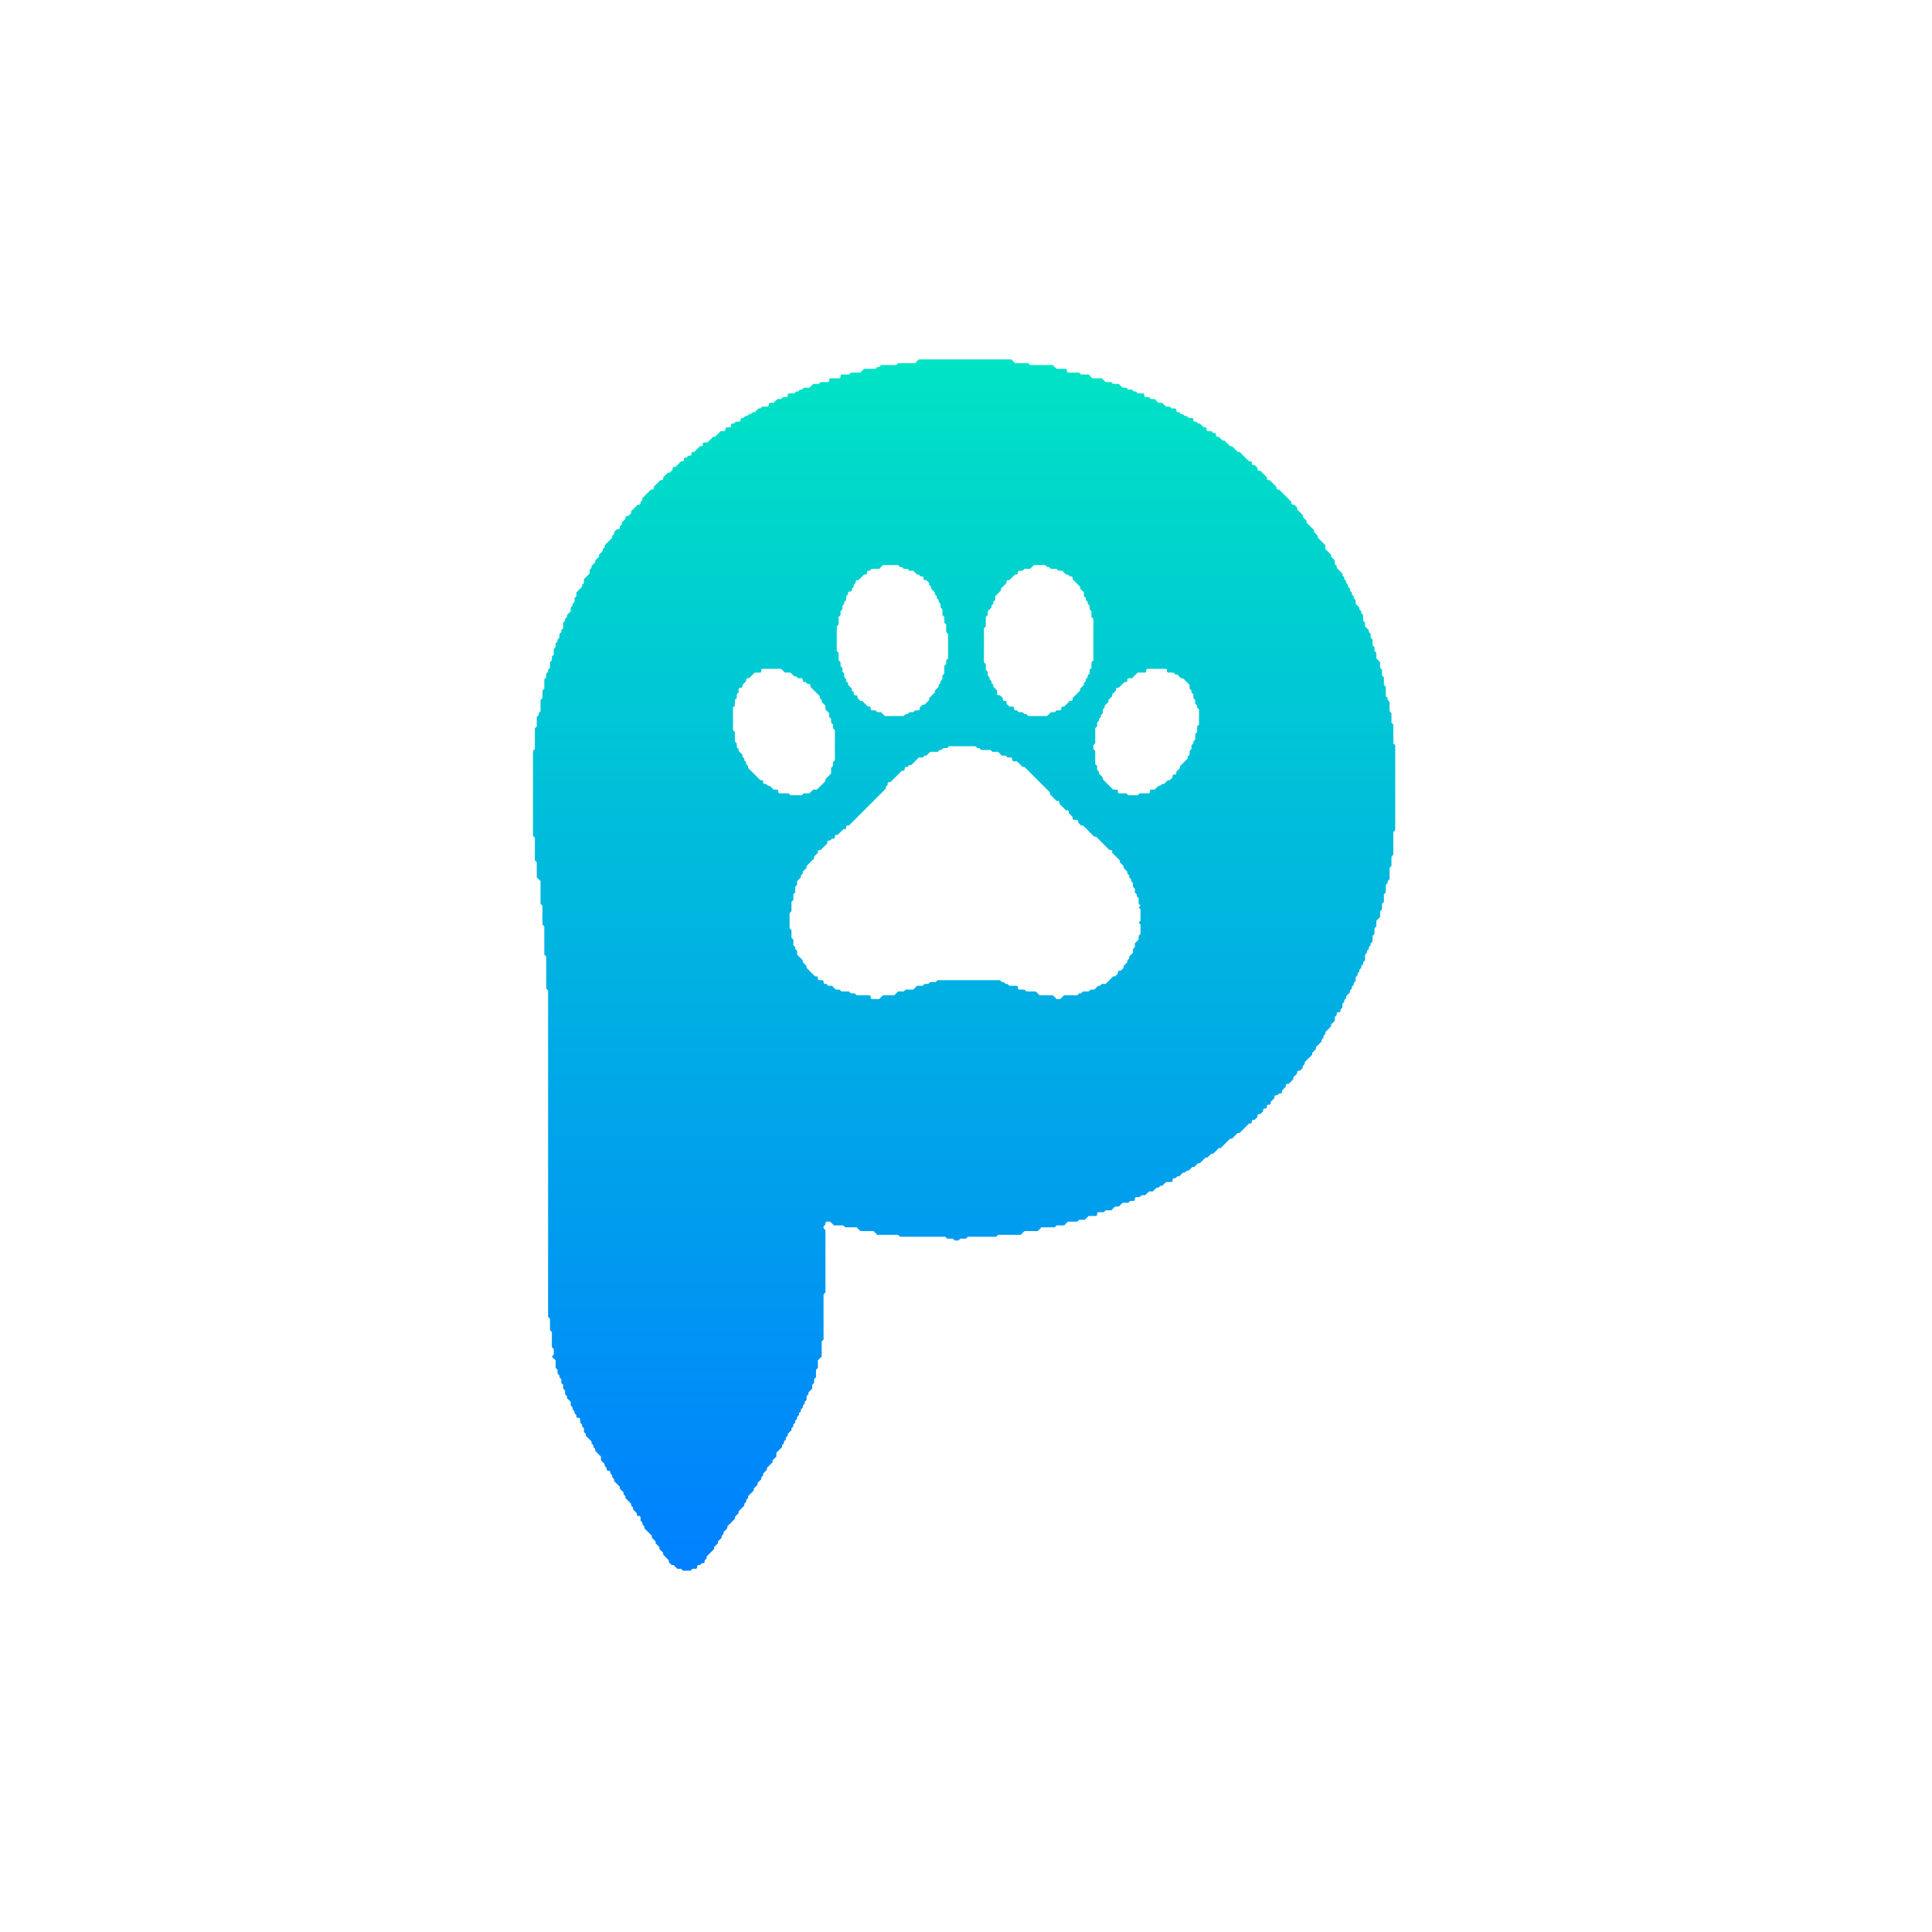 <svg xmlns="http://www.w3.org/2000/svg" viewBox="0 0 1024 1024" width="1024" height="1024">
  <defs>
    <linearGradient id="grad" x1="0" y1="0" x2="0" y2="1">
      <stop offset="0%" stop-color="#00E3C4"/>
      <stop offset="100%" stop-color="#0080FF"/>
    </linearGradient>
  </defs>
  <path d="M 366.00 832.50 L 365.00 832.50 L 364.00 832.50 L 363.00 832.50 L 362.00 832.50 L 361.50 832.00 L 361.00 831.50 L 360.00 831.50 L 359.00 831.50 L 358.50 831.00 L 358.00 830.50 L 357.50 830.00 L 357.00 829.50 L 356.00 829.50 L 355.50 829.00 L 355.00 828.50 L 354.50 828.00 L 354.50 827.00 L 354.00 826.50 L 353.50 826.00 L 353.00 825.50 L 352.50 825.00 L 352.00 824.50 L 351.50 824.00 L 351.50 823.00 L 351.00 822.50 L 350.50 822.00 L 350.00 821.50 L 349.50 821.00 L 349.50 820.00 L 349.00 819.50 L 348.50 819.00 L 348.00 818.50 L 347.50 818.00 L 347.50 817.00 L 347.00 816.50 L 346.50 816.00 L 346.00 815.50 L 345.50 815.00 L 345.50 814.00 L 345.00 813.50 L 344.50 813.00 L 344.00 812.50 L 343.50 812.00 L 343.00 811.50 L 342.50 811.00 L 342.00 810.50 L 341.50 810.00 L 341.50 809.00 L 341.00 808.50 L 340.50 808.00 L 340.50 807.00 L 340.00 806.50 L 339.50 806.00 L 339.50 805.00 L 339.50 804.00 L 339.00 803.50 L 338.00 803.50 L 337.50 803.00 L 337.50 802.00 L 337.00 801.50 L 336.50 801.00 L 336.00 800.50 L 335.50 800.00 L 335.50 799.00 L 335.00 798.50 L 334.50 798.00 L 334.50 797.00 L 334.00 796.50 L 333.50 796.00 L 333.00 795.50 L 332.50 795.00 L 332.00 794.50 L 331.50 794.00 L 331.50 793.00 L 331.00 792.50 L 330.50 792.00 L 330.50 791.00 L 330.00 790.50 L 329.50 790.00 L 329.00 789.50 L 328.50 789.00 L 328.50 788.00 L 328.00 787.50 L 327.50 787.00 L 327.00 786.50 L 326.50 786.00 L 326.00 785.50 L 325.50 785.00 L 325.50 784.00 L 325.00 783.50 L 324.50 783.00 L 324.50 782.00 L 324.00 781.50 L 323.50 781.00 L 323.50 780.00 L 323.00 779.50 L 322.00 779.50 L 321.50 779.00 L 321.50 778.00 L 321.00 777.50 L 320.50 777.00 L 320.50 776.00 L 320.00 775.50 L 319.50 775.00 L 319.00 774.50 L 318.50 774.00 L 318.50 773.00 L 318.50 772.00 L 318.00 771.50 L 317.50 771.00 L 317.00 770.50 L 316.50 770.00 L 316.00 769.50 L 315.50 769.00 L 315.50 768.00 L 315.00 767.50 L 314.50 767.00 L 314.50 766.00 L 314.00 765.50 L 313.50 765.00 L 313.50 764.00 L 313.00 763.50 L 312.50 763.00 L 312.00 762.50 L 311.50 762.00 L 311.00 761.50 L 310.50 761.00 L 310.50 760.00 L 310.00 759.50 L 309.50 759.00 L 309.50 758.00 L 309.50 757.00 L 309.00 756.50 L 308.50 756.00 L 308.50 755.00 L 308.00 754.50 L 307.50 754.00 L 307.50 753.00 L 307.50 752.00 L 307.00 751.50 L 306.00 751.50 L 305.50 751.00 L 305.50 750.00 L 305.00 749.50 L 304.50 749.00 L 304.50 748.00 L 304.00 747.50 L 303.50 747.00 L 303.50 746.00 L 303.00 745.50 L 302.50 745.00 L 302.50 744.00 L 302.50 743.00 L 302.00 742.50 L 301.50 742.00 L 301.00 741.50 L 300.50 741.00 L 300.50 740.00 L 300.00 739.50 L 299.50 739.00 L 299.50 738.00 L 299.50 737.00 L 299.00 736.50 L 298.50 736.00 L 298.50 735.00 L 298.50 734.00 L 298.00 733.50 L 297.50 733.00 L 297.50 732.00 L 297.50 731.00 L 297.00 730.50 L 296.50 730.00 L 296.50 729.00 L 296.00 728.50 L 295.50 728.00 L 295.50 727.00 L 295.50 726.00 L 295.00 725.50 L 294.50 725.00 L 294.50 724.00 L 294.50 723.00 L 294.50 722.00 L 294.50 721.00 L 294.00 720.50 L 293.50 720.00 L 293.00 719.50 L 292.50 719.00 L 293.00 718.50 L 293.50 718.00 L 293.50 717.00 L 293.50 716.00 L 293.50 715.00 L 293.00 714.50 L 292.50 714.00 L 292.50 713.00 L 292.50 712.00 L 292.50 711.00 L 292.50 710.00 L 292.50 709.00 L 292.50 708.00 L 292.50 707.00 L 292.50 706.00 L 292.00 705.50 L 291.50 705.00 L 291.50 704.00 L 291.50 703.00 L 291.50 702.00 L 291.50 701.00 L 291.50 700.00 L 291.50 699.00 L 291.00 698.50 L 290.50 698.00 L 290.50 697.00 L 290.50 696.00 L 290.50 695.00 L 290.50 694.00 L 290.50 693.00 L 290.50 692.00 L 290.50 691.00 L 290.50 690.00 L 290.50 689.00 L 290.50 688.00 L 290.50 687.00 L 290.50 686.00 L 290.50 685.00 L 290.50 684.00 L 290.50 683.00 L 290.50 682.00 L 290.50 681.00 L 290.50 680.00 L 290.50 679.00 L 290.50 678.00 L 290.50 677.00 L 290.50 676.00 L 290.50 675.00 L 290.50 674.00 L 290.50 673.00 L 290.50 672.00 L 290.50 671.00 L 290.50 670.00 L 290.50 669.00 L 290.50 668.00 L 290.50 667.00 L 290.50 666.00 L 290.50 665.00 L 290.50 664.00 L 290.50 663.00 L 290.50 662.00 L 290.50 661.00 L 290.50 660.00 L 290.50 659.00 L 290.50 658.00 L 290.50 657.00 L 290.50 656.00 L 290.50 655.00 L 290.50 654.00 L 290.50 653.00 L 290.50 652.00 L 290.50 651.00 L 290.50 650.00 L 290.50 649.00 L 290.50 648.00 L 290.50 647.00 L 290.50 646.00 L 290.50 645.00 L 290.50 644.00 L 290.50 643.00 L 290.50 642.00 L 290.50 641.00 L 290.50 640.00 L 290.50 639.00 L 290.50 638.00 L 290.50 637.00 L 290.50 636.00 L 290.50 635.00 L 290.50 634.00 L 290.50 633.00 L 290.50 632.00 L 290.50 631.00 L 290.50 630.00 L 290.50 629.00 L 290.50 628.00 L 290.50 627.00 L 290.50 626.00 L 290.50 625.00 L 290.50 624.00 L 290.50 623.00 L 290.50 622.00 L 290.50 621.00 L 290.50 620.00 L 290.50 619.00 L 290.50 618.00 L 290.50 617.00 L 290.50 616.00 L 290.50 615.00 L 290.50 614.00 L 290.50 613.00 L 290.50 612.00 L 290.50 611.00 L 290.50 610.00 L 290.50 609.00 L 290.50 608.00 L 290.50 607.00 L 290.50 606.00 L 290.50 605.00 L 290.50 604.00 L 290.50 603.00 L 290.50 602.00 L 290.50 601.00 L 290.50 600.00 L 290.50 599.00 L 290.50 598.00 L 290.50 597.00 L 290.50 596.00 L 290.50 595.00 L 290.50 594.00 L 290.50 593.00 L 290.50 592.00 L 290.50 591.00 L 290.50 590.00 L 290.50 589.00 L 290.50 588.00 L 290.50 587.00 L 290.50 586.00 L 290.50 585.00 L 290.50 584.00 L 290.50 583.00 L 290.50 582.00 L 290.50 581.00 L 290.50 580.00 L 290.50 579.00 L 290.50 578.00 L 290.50 577.00 L 290.50 576.00 L 290.50 575.00 L 290.50 574.00 L 290.50 573.00 L 290.50 572.00 L 290.50 571.00 L 290.50 570.00 L 290.50 569.00 L 290.50 568.00 L 290.50 567.00 L 290.50 566.00 L 290.50 565.00 L 290.50 564.00 L 290.50 563.00 L 290.50 562.00 L 290.50 561.00 L 290.50 560.00 L 290.50 559.00 L 290.50 558.00 L 290.50 557.00 L 290.50 556.00 L 290.50 555.00 L 290.50 554.00 L 290.50 553.00 L 290.50 552.00 L 290.50 551.00 L 290.50 550.00 L 290.50 549.00 L 290.50 548.00 L 290.50 547.00 L 290.50 546.00 L 290.50 545.00 L 290.50 544.00 L 290.50 543.00 L 290.50 542.00 L 290.50 541.00 L 290.50 540.00 L 290.50 539.00 L 290.50 538.00 L 290.50 537.00 L 290.50 536.00 L 290.50 535.00 L 290.50 534.00 L 290.50 533.00 L 290.50 532.00 L 290.50 531.00 L 290.50 530.00 L 290.50 529.00 L 290.50 528.00 L 290.50 527.00 L 290.50 526.00 L 290.50 525.00 L 290.00 524.50 L 289.50 524.00 L 289.50 523.00 L 289.50 522.00 L 289.50 521.00 L 289.50 520.00 L 289.50 519.00 L 289.50 518.00 L 289.50 517.00 L 289.50 516.00 L 289.50 515.00 L 289.50 514.00 L 289.50 513.00 L 289.50 512.00 L 289.50 511.00 L 289.50 510.00 L 289.50 509.00 L 289.50 508.00 L 289.50 507.00 L 289.00 506.50 L 288.50 506.00 L 288.50 505.00 L 288.50 504.00 L 288.50 503.00 L 288.50 502.00 L 288.50 501.00 L 288.50 500.00 L 288.50 499.00 L 288.50 498.00 L 288.50 497.00 L 288.50 496.00 L 288.50 495.00 L 288.50 494.00 L 288.50 493.00 L 288.50 492.00 L 288.50 491.00 L 288.00 490.50 L 287.50 490.00 L 287.50 489.00 L 287.50 488.00 L 287.50 487.00 L 287.50 486.00 L 287.50 485.00 L 287.50 484.00 L 287.50 483.00 L 287.50 482.00 L 287.50 481.00 L 287.50 480.00 L 287.00 479.50 L 286.50 479.00 L 286.50 478.00 L 286.50 477.00 L 286.50 476.00 L 286.50 475.00 L 286.50 474.00 L 286.50 473.00 L 286.50 472.00 L 286.50 471.00 L 286.50 470.00 L 286.50 469.00 L 286.50 468.00 L 286.50 467.00 L 286.00 466.50 L 285.50 466.00 L 285.00 465.50 L 284.50 465.00 L 284.50 464.00 L 284.50 463.00 L 284.50 462.00 L 284.50 461.00 L 284.50 460.00 L 284.50 459.00 L 284.50 458.00 L 284.50 457.00 L 284.00 456.50 L 283.50 456.00 L 283.50 455.00 L 283.50 454.00 L 283.50 453.00 L 283.50 452.00 L 283.50 451.00 L 283.50 450.00 L 283.50 449.00 L 283.50 448.00 L 283.50 447.00 L 283.50 446.00 L 283.50 445.00 L 283.50 444.00 L 283.00 443.50 L 282.50 443.00 L 282.50 442.00 L 282.50 441.00 L 282.50 440.00 L 282.50 439.00 L 282.50 438.00 L 282.50 437.00 L 282.50 436.00 L 282.50 435.00 L 282.50 434.00 L 282.50 433.00 L 282.50 432.00 L 282.50 431.00 L 282.50 430.00 L 282.50 429.00 L 282.50 428.00 L 282.50 427.00 L 282.50 426.00 L 282.50 425.00 L 282.50 424.00 L 282.50 423.00 L 282.50 422.00 L 282.50 421.00 L 282.50 420.00 L 282.50 419.00 L 282.50 418.00 L 282.50 417.00 L 282.50 416.00 L 282.50 415.00 L 282.50 414.00 L 282.50 413.00 L 282.50 412.00 L 282.50 411.00 L 282.50 410.00 L 282.50 409.00 L 282.50 408.00 L 282.50 407.00 L 282.50 406.00 L 282.50 405.00 L 282.50 404.00 L 282.50 403.00 L 282.50 402.00 L 282.50 401.00 L 282.50 400.00 L 282.50 399.00 L 282.50 398.00 L 283.00 397.50 L 283.50 397.00 L 283.50 396.00 L 283.50 395.00 L 283.50 394.00 L 283.50 393.00 L 283.50 392.00 L 283.50 391.00 L 283.50 390.00 L 283.50 389.00 L 283.50 388.00 L 283.50 387.00 L 283.50 386.00 L 284.00 385.50 L 284.50 385.00 L 284.50 384.00 L 284.50 383.00 L 284.50 382.00 L 284.50 381.00 L 284.50 380.00 L 285.00 379.50 L 285.50 379.00 L 285.50 378.00 L 286.00 377.50 L 286.50 377.00 L 286.50 376.00 L 286.50 375.00 L 286.50 374.00 L 286.50 373.00 L 286.50 372.00 L 286.50 371.00 L 287.00 370.50 L 287.50 370.00 L 287.50 369.00 L 287.50 368.00 L 287.50 367.00 L 287.50 366.00 L 288.00 365.50 L 288.50 365.00 L 288.50 364.00 L 288.50 363.00 L 288.50 362.00 L 288.50 361.00 L 288.50 360.00 L 289.00 359.50 L 289.50 359.00 L 289.50 358.00 L 289.50 357.00 L 290.00 356.50 L 290.50 356.00 L 290.50 355.00 L 291.00 354.50 L 291.50 354.00 L 291.50 353.00 L 291.50 352.00 L 291.50 351.00 L 292.00 350.50 L 292.50 350.00 L 292.50 349.00 L 292.50 348.00 L 293.00 347.50 L 293.50 347.00 L 293.50 346.00 L 293.50 345.00 L 293.50 344.00 L 294.00 343.50 L 294.50 343.00 L 294.50 342.00 L 294.50 341.00 L 295.00 340.50 L 295.50 340.00 L 295.50 339.00 L 296.00 338.50 L 296.50 338.00 L 296.50 337.00 L 296.50 336.00 L 297.00 335.50 L 297.50 335.00 L 297.50 334.00 L 298.00 333.50 L 298.50 333.00 L 298.50 332.00 L 298.50 331.00 L 298.50 330.00 L 299.00 329.50 L 299.50 329.00 L 299.50 328.00 L 300.00 327.50 L 300.50 327.00 L 300.50 326.00 L 301.00 325.50 L 301.50 325.00 L 302.00 324.50 L 302.50 324.00 L 302.50 323.00 L 302.50 322.00 L 303.00 321.50 L 303.50 321.00 L 303.50 320.00 L 304.00 319.50 L 304.50 319.00 L 304.50 318.00 L 304.50 317.00 L 305.00 316.50 L 305.50 316.00 L 305.50 315.00 L 305.50 314.00 L 306.00 313.50 L 306.50 313.00 L 307.00 312.50 L 307.50 312.00 L 308.00 311.50 L 308.50 311.00 L 308.50 310.00 L 309.00 309.50 L 309.50 309.00 L 309.50 308.00 L 309.50 307.00 L 310.00 306.50 L 310.50 306.00 L 311.00 305.50 L 311.50 305.00 L 312.00 304.50 L 312.50 304.00 L 312.50 303.00 L 312.50 302.00 L 313.00 301.50 L 313.50 301.00 L 313.50 300.00 L 314.00 299.50 L 314.50 299.00 L 315.00 298.50 L 315.50 298.00 L 315.50 297.00 L 316.00 296.50 L 316.50 296.00 L 317.00 295.50 L 317.50 295.00 L 317.50 294.00 L 318.00 293.50 L 318.50 293.00 L 319.00 292.50 L 319.50 292.00 L 319.50 291.00 L 320.00 290.50 L 320.50 290.00 L 320.50 289.00 L 321.00 288.50 L 321.50 288.00 L 322.00 287.50 L 322.50 287.00 L 323.00 286.50 L 323.50 286.00 L 324.00 285.50 L 324.50 285.00 L 324.50 284.00 L 325.00 283.50 L 325.50 283.00 L 325.50 282.00 L 326.00 281.50 L 326.50 281.00 L 327.00 280.50 L 328.00 280.50 L 328.50 280.00 L 328.50 279.00 L 329.00 278.50 L 329.50 278.00 L 329.50 277.00 L 330.00 276.50 L 330.50 276.00 L 331.00 275.50 L 331.50 275.00 L 331.50 274.00 L 332.00 273.50 L 333.00 273.50 L 333.50 273.00 L 334.00 272.50 L 334.50 272.00 L 334.50 271.00 L 335.00 270.50 L 335.50 270.00 L 336.00 269.50 L 336.50 269.00 L 337.00 268.50 L 337.50 268.00 L 338.00 267.50 L 339.00 267.50 L 339.50 267.00 L 339.50 266.00 L 340.00 265.50 L 340.50 265.00 L 340.50 264.00 L 341.00 263.50 L 341.50 263.00 L 342.00 262.50 L 342.50 262.00 L 343.00 261.50 L 343.50 261.00 L 344.00 260.50 L 344.50 260.00 L 345.00 259.50 L 346.00 259.50 L 346.50 259.00 L 346.50 258.00 L 347.00 257.50 L 347.50 257.00 L 348.00 256.50 L 348.50 256.00 L 349.00 255.50 L 349.50 255.00 L 350.00 254.50 L 351.00 254.50 L 351.50 254.00 L 351.50 253.00 L 352.00 252.50 L 352.50 252.00 L 353.00 251.50 L 353.50 251.00 L 354.00 250.50 L 355.00 250.50 L 355.50 250.00 L 356.00 249.50 L 356.50 249.00 L 356.50 248.00 L 357.00 247.50 L 358.00 247.50 L 358.50 247.00 L 359.00 246.50 L 359.50 246.00 L 360.00 245.50 L 360.50 245.00 L 361.00 244.50 L 362.00 244.50 L 362.50 244.00 L 362.50 243.00 L 363.00 242.50 L 364.00 242.50 L 364.50 242.00 L 365.00 241.50 L 366.00 241.50 L 366.50 241.00 L 366.50 240.00 L 367.00 239.50 L 368.00 239.50 L 368.50 239.00 L 369.00 238.50 L 369.50 238.00 L 370.00 237.50 L 370.50 237.00 L 371.00 236.50 L 372.00 236.50 L 372.50 236.00 L 372.50 235.00 L 373.00 234.50 L 374.00 234.50 L 375.00 234.50 L 375.50 234.00 L 376.00 233.50 L 376.50 233.00 L 377.00 232.50 L 377.50 232.00 L 378.00 231.50 L 379.00 231.50 L 379.50 231.00 L 380.00 230.50 L 380.50 230.00 L 381.00 229.50 L 381.50 229.00 L 382.00 228.50 L 383.00 228.50 L 384.00 228.50 L 384.50 228.00 L 384.50 227.00 L 385.00 226.50 L 386.00 226.50 L 387.00 226.50 L 387.50 226.00 L 387.50 225.00 L 388.00 224.50 L 389.00 224.50 L 389.50 224.00 L 390.00 223.50 L 391.00 223.50 L 392.00 223.50 L 392.50 223.00 L 392.50 222.00 L 393.00 221.50 L 394.00 221.50 L 394.50 221.00 L 395.00 220.50 L 396.00 220.50 L 396.50 220.00 L 397.00 219.50 L 398.00 219.50 L 398.50 219.00 L 399.00 218.50 L 400.00 218.50 L 400.50 218.00 L 401.00 217.50 L 401.50 217.00 L 402.00 216.50 L 403.00 216.50 L 403.50 216.00 L 404.00 215.50 L 405.00 215.50 L 406.00 215.50 L 407.00 215.50 L 407.50 215.00 L 407.50 214.00 L 408.00 213.50 L 409.00 213.50 L 410.00 213.50 L 410.50 213.00 L 411.00 212.50 L 411.50 212.00 L 412.00 211.50 L 413.00 211.50 L 414.00 211.50 L 414.50 211.00 L 415.00 210.50 L 416.00 210.50 L 417.00 210.50 L 417.50 210.00 L 417.50 209.00 L 418.00 208.50 L 419.00 208.50 L 420.00 208.50 L 421.00 208.50 L 421.50 208.00 L 422.00 207.50 L 423.00 207.50 L 423.50 207.00 L 424.00 206.50 L 425.00 206.50 L 425.50 206.00 L 426.00 205.50 L 427.00 205.50 L 428.00 205.50 L 429.00 205.50 L 429.50 205.00 L 430.00 204.50 L 430.50 204.00 L 431.00 203.50 L 432.00 203.50 L 433.00 203.50 L 434.00 203.50 L 434.50 203.00 L 435.00 202.50 L 436.00 202.50 L 437.00 202.50 L 438.00 202.50 L 439.00 202.50 L 439.50 202.00 L 439.50 201.00 L 440.00 200.50 L 441.00 200.50 L 442.00 200.50 L 443.00 200.50 L 444.00 200.50 L 445.00 200.50 L 445.50 200.00 L 445.50 199.00 L 446.00 198.50 L 447.00 198.50 L 448.00 198.50 L 449.00 198.50 L 450.00 198.50 L 450.50 198.00 L 451.00 197.50 L 452.00 197.50 L 453.00 197.50 L 454.00 197.50 L 455.00 197.50 L 456.00 197.50 L 456.50 197.00 L 457.00 196.50 L 457.50 196.00 L 458.00 195.50 L 459.00 195.50 L 460.00 195.50 L 461.00 195.50 L 462.00 195.50 L 463.00 195.50 L 464.00 195.50 L 464.50 195.00 L 465.00 194.50 L 466.00 194.50 L 466.50 194.00 L 467.00 193.50 L 468.00 193.50 L 469.00 193.50 L 470.00 193.50 L 471.00 193.50 L 472.00 193.50 L 473.00 193.50 L 474.00 193.50 L 475.00 193.50 L 475.50 193.00 L 476.00 192.50 L 477.00 192.50 L 478.00 192.50 L 479.00 192.50 L 480.00 192.50 L 481.00 192.50 L 482.00 192.50 L 483.00 192.50 L 484.00 192.50 L 485.00 192.50 L 485.50 192.00 L 486.00 191.50 L 486.50 191.00 L 487.00 190.50 L 488.00 190.50 L 489.00 190.50 L 490.00 190.50 L 491.00 190.50 L 492.00 190.50 L 493.00 190.50 L 494.00 190.50 L 495.00 190.50 L 496.00 190.50 L 497.00 190.50 L 498.00 190.50 L 499.00 190.50 L 500.00 190.50 L 501.00 190.50 L 502.00 190.50 L 503.00 190.50 L 504.00 190.50 L 505.00 190.50 L 506.00 190.50 L 507.00 190.50 L 508.00 190.50 L 509.00 190.50 L 510.00 190.50 L 511.00 190.50 L 512.00 190.50 L 513.00 190.50 L 514.00 190.50 L 515.00 190.50 L 516.00 190.50 L 517.00 190.50 L 518.00 190.50 L 519.00 190.50 L 520.00 190.50 L 521.00 190.50 L 522.00 190.50 L 523.00 190.50 L 524.00 190.50 L 525.00 190.50 L 526.00 190.50 L 527.00 190.50 L 528.00 190.50 L 529.00 190.50 L 530.00 190.50 L 531.00 190.50 L 532.00 190.50 L 533.00 190.50 L 534.00 190.50 L 535.00 190.50 L 536.00 190.50 L 536.50 191.00 L 537.00 191.50 L 537.50 192.00 L 538.00 192.50 L 539.00 192.50 L 540.00 192.50 L 541.00 192.50 L 542.00 192.50 L 543.00 192.50 L 544.00 192.50 L 545.00 192.50 L 545.50 193.00 L 546.00 193.50 L 547.00 193.50 L 548.00 193.50 L 549.00 193.50 L 550.00 193.50 L 551.00 193.50 L 552.00 193.50 L 553.00 193.50 L 554.00 193.50 L 555.00 193.50 L 556.00 193.50 L 557.00 193.50 L 558.00 193.50 L 558.50 194.00 L 559.00 194.50 L 559.50 195.00 L 560.00 195.50 L 561.00 195.50 L 562.00 195.50 L 563.00 195.50 L 564.00 195.50 L 565.00 195.50 L 565.50 196.00 L 565.50 197.00 L 566.00 197.50 L 567.00 197.50 L 568.00 197.50 L 569.00 197.50 L 570.00 197.50 L 571.00 197.50 L 572.00 197.50 L 572.50 198.00 L 573.00 198.50 L 574.00 198.50 L 575.00 198.50 L 576.00 198.50 L 577.00 198.50 L 577.50 199.00 L 578.00 199.50 L 578.50 200.00 L 579.00 200.50 L 580.00 200.50 L 581.00 200.50 L 582.00 200.50 L 583.00 200.50 L 584.00 200.50 L 584.50 201.00 L 585.00 201.50 L 585.50 202.00 L 586.00 202.50 L 587.00 202.50 L 588.00 202.50 L 589.00 202.50 L 589.50 203.00 L 590.00 203.50 L 591.00 203.50 L 592.00 203.50 L 593.00 203.50 L 593.50 204.00 L 594.00 204.50 L 594.50 205.00 L 595.00 205.50 L 596.00 205.50 L 597.00 205.50 L 597.50 206.00 L 598.00 206.50 L 599.00 206.50 L 600.00 206.50 L 600.50 207.00 L 601.00 207.50 L 602.00 207.50 L 602.50 208.00 L 603.00 208.50 L 604.00 208.50 L 605.00 208.50 L 606.00 208.50 L 606.50 209.00 L 606.50 210.00 L 607.00 210.50 L 608.00 210.50 L 609.00 210.50 L 609.50 211.00 L 610.00 211.50 L 611.00 211.50 L 612.00 211.50 L 612.50 212.00 L 613.00 212.50 L 613.50 213.00 L 614.00 213.50 L 615.00 213.50 L 616.00 213.50 L 616.50 214.00 L 617.00 214.50 L 617.50 215.00 L 618.00 215.50 L 619.00 215.50 L 620.00 215.50 L 620.50 216.00 L 621.00 216.50 L 622.00 216.50 L 623.00 216.50 L 623.50 217.00 L 623.50 218.00 L 624.00 218.50 L 625.00 218.50 L 625.50 219.00 L 626.00 219.50 L 627.00 219.50 L 627.50 220.00 L 628.00 220.50 L 629.00 220.50 L 629.50 221.00 L 630.00 221.50 L 631.00 221.50 L 632.00 221.50 L 632.50 222.00 L 632.50 223.00 L 633.00 223.50 L 634.00 223.50 L 634.50 224.00 L 635.00 224.50 L 636.00 224.50 L 636.50 225.00 L 637.00 225.50 L 637.50 226.00 L 638.00 226.50 L 639.00 226.50 L 639.50 227.00 L 639.50 228.00 L 640.00 228.50 L 641.00 228.50 L 642.00 228.50 L 642.50 229.00 L 643.00 229.50 L 644.00 229.50 L 644.50 230.00 L 644.50 231.00 L 645.00 231.50 L 646.00 231.50 L 646.50 232.00 L 647.00 232.50 L 647.50 233.00 L 648.00 233.50 L 649.00 233.50 L 649.50 234.00 L 650.00 234.50 L 650.50 235.00 L 651.00 235.50 L 651.50 236.00 L 652.00 236.50 L 653.00 236.50 L 653.50 237.00 L 654.00 237.50 L 654.50 238.00 L 655.00 238.50 L 655.50 239.00 L 656.00 239.50 L 657.00 239.50 L 657.50 240.00 L 658.00 240.50 L 658.50 241.00 L 659.00 241.50 L 659.50 242.00 L 660.00 242.50 L 660.50 243.00 L 661.00 243.50 L 661.50 244.00 L 662.00 244.50 L 663.00 244.50 L 663.50 245.00 L 663.50 246.00 L 664.00 246.50 L 665.00 246.50 L 665.50 247.00 L 666.00 247.50 L 666.50 248.00 L 666.50 249.00 L 667.00 249.50 L 668.00 249.50 L 668.50 250.00 L 669.00 250.50 L 669.50 251.00 L 670.00 251.50 L 670.50 252.00 L 671.00 252.50 L 671.50 253.00 L 671.50 254.00 L 672.00 254.50 L 673.00 254.50 L 673.50 255.00 L 674.00 255.50 L 674.50 256.00 L 675.00 256.50 L 675.50 257.00 L 676.00 257.50 L 676.50 258.00 L 676.50 259.00 L 677.00 259.50 L 678.00 259.50 L 678.50 260.00 L 679.00 260.50 L 679.50 261.00 L 680.00 261.50 L 680.50 262.00 L 681.00 262.50 L 681.50 263.00 L 682.00 263.50 L 682.50 264.00 L 683.00 264.50 L 683.50 265.00 L 684.00 265.50 L 684.50 266.00 L 684.50 267.00 L 685.00 267.50 L 686.00 267.50 L 686.50 268.00 L 687.00 268.50 L 687.50 269.00 L 687.50 270.00 L 688.00 270.50 L 688.50 271.00 L 689.00 271.50 L 689.50 272.00 L 690.00 272.50 L 690.50 273.00 L 690.50 274.00 L 691.00 274.50 L 691.50 275.00 L 692.00 275.50 L 692.50 276.00 L 692.50 277.00 L 693.00 277.50 L 693.50 278.00 L 694.00 278.50 L 694.50 279.00 L 695.00 279.50 L 695.50 280.00 L 696.00 280.50 L 696.50 281.00 L 696.50 282.00 L 697.00 282.50 L 697.50 283.00 L 698.00 283.50 L 698.50 284.00 L 698.50 285.00 L 699.00 285.50 L 699.50 286.00 L 700.00 286.50 L 700.50 287.00 L 701.00 287.50 L 701.50 288.00 L 702.00 288.50 L 702.50 289.00 L 702.50 290.00 L 702.50 291.00 L 703.00 291.50 L 703.50 292.00 L 704.00 292.50 L 704.50 293.00 L 705.00 293.50 L 705.50 294.00 L 705.50 295.00 L 706.00 295.50 L 706.50 296.00 L 707.00 296.50 L 707.50 297.00 L 707.50 298.00 L 707.50 299.00 L 708.00 299.50 L 708.50 300.00 L 708.50 301.00 L 709.00 301.50 L 709.50 302.00 L 710.00 302.50 L 710.50 303.00 L 711.00 303.50 L 711.50 304.00 L 711.50 305.00 L 712.00 305.50 L 712.50 306.00 L 712.50 307.00 L 713.00 307.50 L 713.50 308.00 L 713.50 309.00 L 714.00 309.50 L 714.50 310.00 L 714.50 311.00 L 715.00 311.50 L 715.50 312.00 L 715.50 313.00 L 716.00 313.50 L 716.50 314.00 L 716.50 315.00 L 717.00 315.50 L 717.50 316.00 L 717.50 317.00 L 718.00 317.50 L 718.50 318.00 L 718.50 319.00 L 718.50 320.00 L 719.00 320.50 L 719.50 321.00 L 720.00 321.50 L 720.50 322.00 L 720.50 323.00 L 721.00 323.50 L 721.50 324.00 L 721.50 325.00 L 722.00 325.50 L 722.50 326.00 L 722.50 327.00 L 722.50 328.00 L 722.50 329.00 L 723.00 329.50 L 723.50 330.00 L 723.50 331.00 L 723.50 332.00 L 724.00 332.50 L 724.50 333.00 L 725.00 333.50 L 725.50 334.00 L 725.50 335.00 L 726.00 335.50 L 726.50 336.00 L 726.50 337.00 L 726.50 338.00 L 727.00 338.50 L 727.50 339.00 L 727.50 340.00 L 727.50 341.00 L 727.50 342.00 L 728.00 342.50 L 728.50 343.00 L 728.50 344.00 L 728.50 345.00 L 729.00 345.50 L 729.50 346.00 L 729.50 347.00 L 729.50 348.00 L 729.50 349.00 L 730.00 349.50 L 730.50 350.00 L 731.00 350.50 L 731.50 351.00 L 731.50 352.00 L 731.50 353.00 L 731.50 354.00 L 732.00 354.50 L 732.50 355.00 L 732.50 356.00 L 732.50 357.00 L 732.50 358.00 L 733.00 358.50 L 733.50 359.00 L 733.50 360.00 L 733.50 361.00 L 733.50 362.00 L 733.50 363.00 L 734.00 363.50 L 734.50 364.00 L 734.50 365.00 L 734.50 366.00 L 734.50 367.00 L 734.50 368.00 L 734.50 369.00 L 735.00 369.50 L 735.50 370.00 L 735.50 371.00 L 736.00 371.50 L 736.50 372.00 L 736.50 373.00 L 736.50 374.00 L 736.50 375.00 L 736.50 376.00 L 736.50 377.00 L 737.00 377.50 L 737.50 378.00 L 737.50 379.00 L 737.50 380.00 L 737.50 381.00 L 737.50 382.00 L 737.50 383.00 L 738.00 383.50 L 738.50 384.00 L 738.50 385.00 L 738.50 386.00 L 738.50 387.00 L 738.50 388.00 L 738.50 389.00 L 738.50 390.00 L 738.50 391.00 L 738.50 392.00 L 738.50 393.00 L 738.50 394.00 L 739.00 394.50 L 739.50 395.00 L 739.50 396.00 L 739.50 397.00 L 739.50 398.00 L 739.50 399.00 L 739.50 400.00 L 739.50 401.00 L 739.50 402.00 L 739.50 403.00 L 739.50 404.00 L 739.50 405.00 L 739.50 406.00 L 739.50 407.00 L 739.50 408.00 L 739.50 409.00 L 739.50 410.00 L 739.50 411.00 L 739.50 412.00 L 739.50 413.00 L 739.50 414.00 L 739.50 415.00 L 739.50 416.00 L 739.50 417.00 L 739.50 418.00 L 739.50 419.00 L 739.50 420.00 L 739.50 421.00 L 739.50 422.00 L 739.50 423.00 L 739.50 424.00 L 739.50 425.00 L 739.50 426.00 L 739.50 427.00 L 739.50 428.00 L 739.50 429.00 L 739.50 430.00 L 739.50 431.00 L 739.50 432.00 L 739.50 433.00 L 739.50 434.00 L 739.50 435.00 L 739.50 436.00 L 739.50 437.00 L 739.50 438.00 L 739.50 439.00 L 739.50 440.00 L 739.00 440.50 L 738.50 441.00 L 738.50 442.00 L 738.50 443.00 L 738.50 444.00 L 738.50 445.00 L 738.50 446.00 L 738.50 447.00 L 738.50 448.00 L 738.50 449.00 L 738.50 450.00 L 738.50 451.00 L 738.50 452.00 L 738.50 453.00 L 738.00 453.50 L 737.50 454.00 L 737.50 455.00 L 737.50 456.00 L 737.50 457.00 L 737.50 458.00 L 737.50 459.00 L 737.00 459.50 L 736.50 460.00 L 736.50 461.00 L 736.50 462.00 L 736.50 463.00 L 736.50 464.00 L 736.50 465.00 L 736.50 466.00 L 736.00 466.50 L 735.50 467.00 L 735.50 468.00 L 735.00 468.50 L 734.50 469.00 L 734.50 470.00 L 734.50 471.00 L 734.50 472.00 L 734.50 473.00 L 734.00 473.50 L 733.50 474.00 L 733.50 475.00 L 733.50 476.00 L 733.50 477.00 L 733.50 478.00 L 733.00 478.50 L 732.50 479.00 L 732.50 480.00 L 732.50 481.00 L 732.50 482.00 L 732.00 482.50 L 731.50 483.00 L 731.50 484.00 L 731.50 485.00 L 731.50 486.00 L 731.00 486.50 L 730.50 487.00 L 730.00 487.50 L 729.50 488.00 L 729.50 489.00 L 729.50 490.00 L 729.50 491.00 L 729.00 491.50 L 728.50 492.00 L 728.50 493.00 L 728.50 494.00 L 728.50 495.00 L 728.00 495.50 L 727.50 496.00 L 727.50 497.00 L 727.50 498.00 L 727.50 499.00 L 727.00 499.50 L 726.50 500.00 L 726.50 501.00 L 726.00 501.50 L 725.50 502.00 L 725.50 503.00 L 725.00 503.50 L 724.50 504.00 L 724.50 505.00 L 724.00 505.50 L 723.50 506.00 L 723.50 507.00 L 723.50 508.00 L 723.50 509.00 L 723.00 509.50 L 722.50 510.00 L 722.50 511.00 L 722.00 511.50 L 721.50 512.00 L 721.50 513.00 L 721.00 513.50 L 720.50 514.00 L 720.50 515.00 L 720.00 515.50 L 719.50 516.00 L 719.50 517.00 L 719.00 517.50 L 718.50 518.00 L 718.50 519.00 L 718.50 520.00 L 718.00 520.50 L 717.50 521.00 L 717.50 522.00 L 717.00 522.50 L 716.50 523.00 L 716.50 524.00 L 716.00 524.50 L 715.50 525.00 L 715.50 526.00 L 715.00 526.50 L 714.50 527.00 L 714.00 527.50 L 713.50 528.00 L 713.50 529.00 L 713.00 529.50 L 712.50 530.00 L 712.50 531.00 L 712.00 531.50 L 711.50 532.00 L 711.50 533.00 L 711.50 534.00 L 711.00 534.50 L 710.50 535.00 L 710.50 536.00 L 710.00 536.50 L 709.00 536.50 L 708.50 537.00 L 708.50 538.00 L 708.00 538.50 L 707.50 539.00 L 707.50 540.00 L 707.50 541.00 L 707.00 541.50 L 706.50 542.00 L 706.00 542.50 L 705.50 543.00 L 705.50 544.00 L 705.00 544.50 L 704.50 545.00 L 704.00 545.50 L 703.50 546.00 L 703.00 546.50 L 702.50 547.00 L 702.50 548.00 L 702.00 548.50 L 701.50 549.00 L 701.50 550.00 L 701.00 550.50 L 700.50 551.00 L 700.50 552.00 L 700.00 552.50 L 699.50 553.00 L 699.00 553.50 L 698.50 554.00 L 698.00 554.50 L 697.50 555.00 L 697.50 556.00 L 697.00 556.50 L 696.50 557.00 L 696.00 557.50 L 695.50 558.00 L 695.50 559.00 L 695.00 559.50 L 694.50 560.00 L 694.00 560.50 L 693.50 561.00 L 693.00 561.50 L 692.50 562.00 L 692.00 562.50 L 691.50 563.00 L 691.50 564.00 L 691.00 564.50 L 690.50 565.00 L 690.50 566.00 L 690.00 566.50 L 689.50 567.00 L 689.00 567.50 L 688.00 567.50 L 687.50 568.00 L 687.50 569.00 L 687.00 569.50 L 686.50 570.00 L 686.00 570.50 L 685.50 571.00 L 685.50 572.00 L 685.00 572.50 L 684.50 573.00 L 684.00 573.50 L 683.50 574.00 L 683.00 574.50 L 682.00 574.50 L 681.50 575.00 L 681.50 576.00 L 681.00 576.50 L 680.50 577.00 L 680.00 577.50 L 679.50 578.00 L 679.50 579.00 L 679.00 579.50 L 678.00 579.50 L 677.50 580.00 L 677.00 580.50 L 676.00 580.50 L 675.50 581.00 L 675.50 582.00 L 675.00 582.50 L 674.50 583.00 L 674.00 583.50 L 673.50 584.00 L 673.50 585.00 L 673.00 585.50 L 672.00 585.50 L 671.50 586.00 L 671.50 587.00 L 671.00 587.50 L 670.00 587.50 L 669.50 588.00 L 669.50 589.00 L 669.00 589.50 L 668.50 590.00 L 668.00 590.50 L 667.00 590.50 L 666.50 591.00 L 666.50 592.00 L 666.00 592.50 L 665.50 593.00 L 665.00 593.50 L 664.00 593.50 L 663.50 594.00 L 663.50 595.00 L 663.00 595.50 L 662.00 595.50 L 661.50 596.00 L 661.00 596.50 L 660.50 597.00 L 660.00 597.50 L 659.50 598.00 L 659.00 598.50 L 658.50 599.00 L 658.00 599.50 L 657.50 600.00 L 657.00 600.50 L 656.00 600.50 L 655.50 601.00 L 655.00 601.50 L 654.50 602.00 L 654.00 602.50 L 653.50 603.00 L 653.00 603.50 L 652.00 603.50 L 651.50 604.00 L 651.00 604.50 L 650.50 605.00 L 650.00 605.50 L 649.50 606.00 L 649.00 606.50 L 648.50 607.00 L 648.00 607.50 L 647.50 608.00 L 647.00 608.50 L 646.00 608.50 L 645.50 609.00 L 645.00 609.50 L 644.50 610.00 L 644.00 610.50 L 643.50 611.00 L 643.00 611.50 L 642.00 611.50 L 641.50 612.00 L 641.00 612.50 L 640.50 613.00 L 640.00 613.50 L 639.00 613.50 L 638.50 614.00 L 638.00 614.50 L 637.50 615.00 L 637.00 615.50 L 636.50 616.00 L 636.00 616.50 L 635.00 616.50 L 634.50 617.00 L 634.00 617.50 L 633.50 618.00 L 633.00 618.50 L 632.00 618.50 L 631.50 619.00 L 631.00 619.50 L 630.50 620.00 L 630.00 620.50 L 629.00 620.50 L 628.50 621.00 L 628.00 621.50 L 627.00 621.50 L 626.50 622.00 L 626.00 622.50 L 625.50 623.00 L 625.00 623.50 L 624.00 623.50 L 623.50 624.00 L 623.00 624.50 L 622.00 624.50 L 621.50 625.00 L 621.50 626.00 L 621.00 626.50 L 620.00 626.50 L 619.00 626.50 L 618.00 626.50 L 617.50 627.00 L 617.00 627.50 L 616.50 628.00 L 616.00 628.50 L 615.00 628.50 L 614.50 629.00 L 614.00 629.50 L 613.00 629.50 L 612.50 630.00 L 612.00 630.50 L 611.50 631.00 L 611.00 631.50 L 610.00 631.50 L 609.00 631.50 L 608.50 632.00 L 608.00 632.50 L 607.50 633.00 L 607.00 633.50 L 606.00 633.50 L 605.00 633.50 L 604.50 634.00 L 604.00 634.50 L 603.00 634.50 L 602.00 634.50 L 601.50 635.00 L 601.50 636.00 L 601.00 636.50 L 600.00 636.50 L 599.00 636.50 L 598.50 637.00 L 598.00 637.50 L 597.00 637.50 L 596.00 637.50 L 595.00 637.50 L 594.50 638.00 L 594.00 638.50 L 593.50 639.00 L 593.00 639.50 L 592.00 639.50 L 591.00 639.50 L 590.50 640.00 L 590.00 640.50 L 589.50 641.00 L 589.00 641.50 L 588.00 641.50 L 587.00 641.50 L 586.00 641.50 L 585.50 642.00 L 585.00 642.50 L 584.00 642.50 L 583.00 642.50 L 582.00 642.50 L 581.50 643.00 L 581.50 644.00 L 581.00 644.50 L 580.00 644.50 L 579.00 644.50 L 578.00 644.50 L 577.00 644.50 L 576.50 645.00 L 576.00 645.50 L 575.50 646.00 L 575.00 646.50 L 574.00 646.50 L 573.00 646.50 L 572.00 646.50 L 571.50 647.00 L 571.00 647.50 L 570.00 647.50 L 569.00 647.50 L 568.00 647.50 L 567.00 647.50 L 566.00 647.50 L 565.50 648.00 L 565.00 648.50 L 564.50 649.00 L 564.00 649.50 L 563.00 649.50 L 562.00 649.50 L 561.00 649.50 L 560.00 649.50 L 559.50 650.00 L 559.00 650.50 L 558.00 650.50 L 557.00 650.50 L 556.00 650.50 L 555.00 650.50 L 554.00 650.50 L 553.00 650.50 L 552.00 650.50 L 551.50 651.00 L 551.00 651.50 L 550.50 652.00 L 550.00 652.50 L 549.00 652.50 L 548.00 652.50 L 547.00 652.50 L 546.00 652.50 L 545.00 652.50 L 544.00 652.50 L 543.00 652.50 L 542.50 653.00 L 542.00 653.50 L 541.50 654.00 L 541.00 654.50 L 540.00 654.50 L 539.00 654.50 L 538.00 654.50 L 537.00 654.50 L 536.00 654.50 L 535.00 654.50 L 534.00 654.50 L 533.00 654.50 L 532.00 654.50 L 531.00 654.50 L 530.00 654.50 L 529.00 654.50 L 528.50 655.00 L 528.00 655.50 L 527.00 655.50 L 526.00 655.50 L 525.00 655.50 L 524.00 655.50 L 523.00 655.50 L 522.00 655.50 L 521.00 655.50 L 520.00 655.50 L 519.00 655.50 L 518.00 655.50 L 517.00 655.50 L 516.00 655.50 L 515.00 655.50 L 514.00 655.50 L 513.00 655.50 L 512.50 656.00 L 512.00 656.50 L 511.00 656.50 L 510.00 656.50 L 509.00 656.50 L 508.50 657.00 L 508.00 657.50 L 507.00 657.50 L 506.00 657.50 L 505.50 657.00 L 505.00 656.50 L 504.00 656.50 L 503.00 656.50 L 502.00 656.50 L 501.50 656.00 L 501.00 655.50 L 500.00 655.50 L 499.00 655.50 L 498.00 655.50 L 497.00 655.50 L 496.00 655.50 L 495.00 655.50 L 494.00 655.50 L 493.00 655.50 L 492.00 655.50 L 491.00 655.50 L 490.00 655.50 L 489.00 655.50 L 488.00 655.50 L 487.00 655.50 L 486.00 655.50 L 485.00 655.50 L 484.00 655.50 L 483.00 655.50 L 482.00 655.50 L 481.00 655.50 L 480.00 655.50 L 479.00 655.50 L 478.00 655.50 L 477.00 655.50 L 476.50 655.00 L 476.00 654.50 L 475.00 654.50 L 474.00 654.50 L 473.00 654.50 L 472.00 654.50 L 471.00 654.50 L 470.00 654.50 L 469.00 654.50 L 468.00 654.50 L 467.00 654.50 L 466.00 654.50 L 465.00 654.50 L 464.50 654.00 L 464.00 653.50 L 463.50 653.00 L 463.00 652.50 L 462.00 652.50 L 461.00 652.50 L 460.00 652.50 L 459.00 652.50 L 458.00 652.50 L 457.00 652.50 L 456.00 652.50 L 455.50 652.00 L 455.00 651.50 L 454.50 651.00 L 454.00 650.50 L 453.00 650.50 L 452.00 650.50 L 451.00 650.50 L 450.00 650.50 L 449.00 650.50 L 448.00 650.50 L 447.50 650.00 L 447.00 649.50 L 446.00 649.50 L 445.00 649.50 L 444.00 649.50 L 443.00 649.50 L 442.00 649.50 L 441.50 649.00 L 441.00 648.50 L 440.50 648.00 L 440.00 647.50 L 439.00 647.50 L 438.00 647.50 L 437.50 648.00 L 437.50 649.00 L 437.00 649.50 L 436.50 650.00 L 436.50 651.00 L 437.00 651.50 L 437.50 652.00 L 437.50 653.00 L 437.50 654.00 L 437.50 655.00 L 437.50 656.00 L 437.50 657.00 L 437.50 658.00 L 437.50 659.00 L 437.50 660.00 L 437.50 661.00 L 437.50 662.00 L 437.50 663.00 L 437.50 664.00 L 437.50 665.00 L 437.50 666.00 L 437.50 667.00 L 437.50 668.00 L 437.50 669.00 L 437.50 670.00 L 437.50 671.00 L 437.50 672.00 L 437.50 673.00 L 437.50 674.00 L 437.50 675.00 L 437.50 676.00 L 437.50 677.00 L 437.50 678.00 L 437.50 679.00 L 437.50 680.00 L 437.50 681.00 L 437.50 682.00 L 437.50 683.00 L 437.50 684.00 L 437.50 685.00 L 437.00 685.50 L 436.50 686.00 L 436.50 687.00 L 436.50 688.00 L 436.50 689.00 L 436.50 690.00 L 436.50 691.00 L 436.50 692.00 L 436.50 693.00 L 436.50 694.00 L 436.50 695.00 L 436.50 696.00 L 436.50 697.00 L 436.50 698.00 L 436.50 699.00 L 436.50 700.00 L 436.50 701.00 L 436.50 702.00 L 436.50 703.00 L 436.50 704.00 L 436.50 705.00 L 436.50 706.00 L 436.50 707.00 L 436.50 708.00 L 436.50 709.00 L 436.50 710.00 L 436.00 710.50 L 435.50 711.00 L 435.50 712.00 L 435.50 713.00 L 435.50 714.00 L 435.50 715.00 L 435.50 716.00 L 435.50 717.00 L 435.50 718.00 L 435.50 719.00 L 435.00 719.50 L 434.50 720.00 L 434.00 720.50 L 433.50 721.00 L 433.50 722.00 L 433.50 723.00 L 433.50 724.00 L 433.50 725.00 L 433.00 725.50 L 432.50 726.00 L 432.50 727.00 L 432.50 728.00 L 432.50 729.00 L 432.50 730.00 L 432.00 730.50 L 431.50 731.00 L 431.50 732.00 L 431.50 733.00 L 431.00 733.50 L 430.50 734.00 L 430.50 735.00 L 430.50 736.00 L 430.00 736.50 L 429.50 737.00 L 429.00 737.50 L 428.50 738.00 L 428.50 739.00 L 428.00 739.50 L 427.50 740.00 L 427.50 741.00 L 427.50 742.00 L 427.00 742.50 L 426.50 743.00 L 426.50 744.00 L 426.00 744.50 L 425.50 745.00 L 425.50 746.00 L 425.00 746.50 L 424.50 747.00 L 424.50 748.00 L 424.00 748.50 L 423.50 749.00 L 423.50 750.00 L 423.00 750.50 L 422.50 751.00 L 422.50 752.00 L 422.00 752.50 L 421.50 753.00 L 421.50 754.00 L 421.00 754.50 L 420.50 755.00 L 420.50 756.00 L 420.00 756.50 L 419.50 757.00 L 419.50 758.00 L 419.00 758.50 L 418.50 759.00 L 418.00 759.50 L 417.50 760.00 L 417.50 761.00 L 417.00 761.50 L 416.50 762.00 L 416.50 763.00 L 416.00 763.50 L 415.50 764.00 L 415.50 765.00 L 415.00 765.50 L 414.50 766.00 L 414.50 767.00 L 414.00 767.50 L 413.50 768.00 L 413.00 768.50 L 412.50 769.00 L 412.00 769.50 L 411.50 770.00 L 411.50 771.00 L 411.50 772.00 L 411.00 772.50 L 410.50 773.00 L 410.00 773.50 L 409.50 774.00 L 409.50 775.00 L 409.00 775.50 L 408.50 776.00 L 408.00 776.50 L 407.50 777.00 L 407.00 777.50 L 406.50 778.00 L 406.50 779.00 L 406.00 779.50 L 405.50 780.00 L 405.00 780.50 L 404.50 781.00 L 404.50 782.00 L 404.00 782.50 L 403.50 783.00 L 403.50 784.00 L 403.00 784.50 L 402.50 785.00 L 402.00 785.50 L 401.50 786.00 L 401.50 787.00 L 401.00 787.50 L 400.50 788.00 L 400.00 788.50 L 399.50 789.00 L 399.50 790.00 L 399.00 790.50 L 398.50 791.00 L 398.00 791.50 L 397.50 792.00 L 397.00 792.50 L 396.50 793.00 L 396.50 794.00 L 396.00 794.50 L 395.50 795.00 L 395.50 796.00 L 395.00 796.50 L 394.50 797.00 L 394.50 798.00 L 394.00 798.50 L 393.50 799.00 L 393.00 799.50 L 392.50 800.00 L 392.00 800.50 L 391.50 801.00 L 391.50 802.00 L 391.00 802.50 L 390.50 803.00 L 390.00 803.50 L 389.50 804.00 L 389.50 805.00 L 389.00 805.50 L 388.50 806.00 L 388.00 806.50 L 387.50 807.00 L 387.00 807.50 L 386.50 808.00 L 386.00 808.50 L 385.50 809.00 L 385.50 810.00 L 385.00 810.50 L 384.50 811.00 L 384.00 811.50 L 383.50 812.00 L 383.50 813.00 L 383.00 813.50 L 382.50 814.00 L 382.50 815.00 L 382.00 815.50 L 381.50 816.00 L 381.00 816.50 L 380.50 817.00 L 380.50 818.00 L 380.00 818.50 L 379.50 819.00 L 379.00 819.50 L 378.50 820.00 L 378.50 821.00 L 378.00 821.50 L 377.50 822.00 L 377.00 822.50 L 376.50 823.00 L 376.00 823.50 L 375.50 824.00 L 375.00 824.50 L 374.50 825.00 L 374.50 826.00 L 374.00 826.50 L 373.50 827.00 L 373.50 828.00 L 373.00 828.50 L 372.00 828.50 L 371.50 829.00 L 371.00 829.50 L 370.00 829.50 L 369.50 830.00 L 369.50 831.00 L 369.00 831.50 L 368.00 831.50 L 367.00 831.50 L 366.50 832.00 L 366.00 832.50 Z M 562.50 529.00 L 563.00 528.50 L 563.50 528.00 L 564.00 527.50 L 565.00 527.50 L 566.00 527.50 L 567.00 527.50 L 568.00 527.50 L 569.00 527.50 L 570.00 527.50 L 571.00 527.50 L 571.50 527.00 L 572.00 526.50 L 573.00 526.50 L 573.50 526.00 L 574.00 525.50 L 575.00 525.50 L 576.00 525.50 L 577.00 525.50 L 577.50 525.00 L 578.00 524.50 L 579.00 524.50 L 580.00 524.50 L 580.50 524.00 L 581.00 523.50 L 581.50 523.00 L 582.00 522.50 L 583.00 522.50 L 583.50 522.00 L 584.00 521.50 L 585.00 521.50 L 586.00 521.50 L 586.50 521.00 L 587.00 520.50 L 587.50 520.00 L 588.00 519.50 L 588.50 519.00 L 589.00 518.50 L 589.50 518.00 L 590.00 517.50 L 591.00 517.50 L 591.50 517.00 L 592.00 516.50 L 592.50 516.00 L 592.50 515.00 L 593.00 514.50 L 594.00 514.50 L 594.50 514.00 L 595.00 513.50 L 595.50 513.00 L 595.50 512.00 L 596.00 511.50 L 596.50 511.00 L 597.00 510.50 L 597.50 510.00 L 597.50 509.00 L 598.00 508.50 L 598.50 508.00 L 598.50 507.00 L 599.00 506.50 L 599.50 506.00 L 600.00 505.50 L 600.50 505.00 L 600.50 504.00 L 600.50 503.00 L 601.00 502.50 L 601.50 502.00 L 601.50 501.00 L 601.50 500.00 L 602.00 499.50 L 602.50 499.00 L 603.00 498.50 L 603.50 498.00 L 603.50 497.00 L 603.50 496.00 L 604.00 495.50 L 604.50 495.00 L 604.50 494.00 L 604.50 493.00 L 604.50 492.00 L 604.50 491.00 L 604.50 490.00 L 604.00 489.50 L 603.50 489.00 L 604.00 488.50 L 604.50 488.00 L 604.50 487.00 L 604.50 486.00 L 604.50 485.00 L 604.50 484.00 L 604.50 483.00 L 604.50 482.00 L 604.00 481.50 L 603.50 481.00 L 604.00 480.50 L 604.50 480.00 L 604.00 479.50 L 603.50 479.00 L 603.50 478.00 L 603.50 477.00 L 603.50 476.00 L 603.00 475.50 L 602.50 475.00 L 602.50 474.00 L 602.00 473.50 L 601.50 473.00 L 601.50 472.00 L 601.50 471.00 L 601.00 470.50 L 600.50 470.00 L 600.50 469.00 L 600.50 468.00 L 600.00 467.50 L 599.50 467.00 L 599.50 466.00 L 599.00 465.50 L 598.50 465.00 L 598.50 464.00 L 598.00 463.50 L 597.50 463.00 L 597.50 462.00 L 597.00 461.50 L 596.50 461.00 L 596.00 460.50 L 595.50 460.00 L 595.50 459.00 L 595.00 458.50 L 594.50 458.00 L 594.00 457.50 L 593.50 457.00 L 593.50 456.00 L 593.00 455.50 L 592.50 455.00 L 592.00 454.50 L 591.50 454.00 L 591.00 453.50 L 590.50 453.00 L 590.00 452.50 L 589.50 452.00 L 589.50 451.00 L 589.00 450.50 L 588.00 450.50 L 587.50 450.00 L 587.00 449.50 L 586.50 449.00 L 586.00 448.50 L 585.50 448.00 L 585.00 447.50 L 584.50 447.00 L 584.00 446.50 L 583.50 446.00 L 583.00 445.50 L 582.50 445.00 L 582.00 444.50 L 581.50 444.00 L 581.00 443.50 L 580.00 443.50 L 579.50 443.00 L 579.00 442.50 L 578.50 442.00 L 578.00 441.50 L 577.50 441.00 L 577.00 440.50 L 576.50 440.00 L 576.00 439.50 L 575.50 439.00 L 575.00 438.50 L 574.50 438.00 L 574.00 437.50 L 573.00 437.50 L 572.50 437.00 L 572.00 436.50 L 571.50 436.00 L 571.50 435.00 L 571.00 434.50 L 570.00 434.50 L 569.00 434.50 L 568.50 434.00 L 568.50 433.00 L 568.00 432.50 L 567.50 432.00 L 567.00 431.50 L 566.50 431.00 L 566.50 430.00 L 566.00 429.50 L 565.00 429.50 L 564.50 429.00 L 564.00 428.50 L 563.50 428.00 L 563.00 427.50 L 562.50 427.00 L 562.00 426.50 L 561.50 426.00 L 561.50 425.00 L 561.00 424.50 L 560.00 424.50 L 559.50 424.00 L 559.00 423.50 L 558.50 423.00 L 558.00 422.50 L 557.50 422.00 L 557.00 421.50 L 556.50 421.00 L 556.50 420.00 L 556.00 419.50 L 555.50 419.00 L 555.00 418.50 L 554.50 418.00 L 554.00 417.50 L 553.50 417.00 L 553.00 416.50 L 552.50 416.00 L 552.00 415.50 L 551.50 415.00 L 551.00 414.50 L 550.50 414.00 L 550.00 413.50 L 549.50 413.00 L 549.00 412.50 L 548.50 412.00 L 548.00 411.50 L 547.50 411.00 L 547.00 410.50 L 546.50 410.00 L 546.00 409.50 L 545.50 409.00 L 545.00 408.50 L 544.50 408.00 L 544.00 407.50 L 543.50 407.00 L 543.00 406.50 L 542.00 406.50 L 541.50 406.00 L 541.00 405.50 L 540.50 405.00 L 540.00 404.50 L 539.50 404.00 L 539.00 403.50 L 538.00 403.50 L 537.00 403.50 L 536.50 403.00 L 536.50 402.00 L 536.00 401.50 L 535.00 401.50 L 534.00 401.50 L 533.50 401.00 L 533.00 400.50 L 532.00 400.50 L 531.00 400.50 L 530.50 400.00 L 530.00 399.50 L 529.50 399.00 L 529.00 398.50 L 528.00 398.50 L 527.00 398.50 L 526.00 398.50 L 525.50 398.00 L 525.00 397.50 L 524.00 397.50 L 523.00 397.50 L 522.00 397.50 L 521.00 397.50 L 520.00 397.50 L 519.50 397.00 L 519.00 396.50 L 518.00 396.50 L 517.50 396.00 L 517.00 395.50 L 516.00 395.50 L 515.00 395.50 L 514.00 395.50 L 513.00 395.50 L 512.00 395.50 L 511.00 395.50 L 510.00 395.50 L 509.00 395.50 L 508.00 395.50 L 507.00 395.50 L 506.00 395.50 L 505.00 395.50 L 504.00 395.50 L 503.00 395.50 L 502.50 396.00 L 502.00 396.50 L 501.00 396.50 L 500.00 396.50 L 499.50 397.00 L 499.00 397.50 L 498.00 397.50 L 497.50 398.00 L 497.00 398.50 L 496.00 398.50 L 495.00 398.50 L 494.00 398.50 L 493.00 398.50 L 492.50 399.00 L 492.00 399.50 L 491.50 400.00 L 491.00 400.50 L 490.00 400.50 L 489.50 401.00 L 489.00 401.50 L 488.00 401.50 L 487.00 401.50 L 486.50 402.00 L 486.00 402.50 L 485.50 403.00 L 485.00 403.50 L 484.50 404.00 L 484.00 404.50 L 483.50 405.00 L 483.00 405.50 L 482.00 405.50 L 481.50 406.00 L 481.00 406.50 L 480.00 406.50 L 479.50 407.00 L 479.50 408.00 L 479.00 408.50 L 478.00 408.50 L 477.50 409.00 L 477.00 409.50 L 476.50 410.00 L 476.00 410.50 L 475.50 411.00 L 475.00 411.50 L 474.50 412.00 L 474.00 412.50 L 473.50 413.00 L 473.00 413.50 L 472.50 414.00 L 472.00 414.50 L 471.00 414.50 L 470.50 415.00 L 470.50 416.00 L 470.00 416.50 L 469.50 417.00 L 469.50 418.00 L 469.00 418.50 L 468.50 419.00 L 468.00 419.50 L 467.50 420.00 L 467.00 420.50 L 466.50 421.00 L 466.00 421.50 L 465.50 422.00 L 465.00 422.50 L 464.50 423.00 L 464.00 423.50 L 463.50 424.00 L 463.00 424.50 L 462.50 425.00 L 462.00 425.50 L 461.50 426.00 L 461.00 426.50 L 460.50 427.00 L 460.00 427.50 L 459.50 428.00 L 459.00 428.50 L 458.50 429.00 L 458.00 429.50 L 457.50 430.00 L 457.00 430.50 L 456.50 431.00 L 456.00 431.50 L 455.50 432.00 L 455.00 432.50 L 454.50 433.00 L 454.00 433.50 L 453.50 434.00 L 453.00 434.50 L 452.50 435.00 L 452.00 435.50 L 451.50 436.00 L 451.00 436.50 L 450.50 437.00 L 450.00 437.50 L 449.00 437.50 L 448.50 438.00 L 448.50 439.00 L 448.00 439.50 L 447.00 439.50 L 446.50 440.00 L 446.00 440.50 L 445.50 441.00 L 445.00 441.50 L 444.50 442.00 L 444.00 442.50 L 443.00 442.50 L 442.50 443.00 L 442.50 444.00 L 442.00 444.50 L 441.00 444.50 L 440.50 445.00 L 440.00 445.50 L 439.00 445.50 L 438.50 446.00 L 438.50 447.00 L 438.00 447.50 L 437.50 448.00 L 437.00 448.50 L 436.50 449.00 L 436.00 449.50 L 435.50 450.00 L 435.00 450.50 L 434.00 450.50 L 433.50 451.00 L 433.50 452.00 L 433.00 452.50 L 432.50 453.00 L 432.00 453.50 L 431.50 454.00 L 431.50 455.00 L 431.00 455.50 L 430.50 456.00 L 430.00 456.50 L 429.50 457.00 L 429.00 457.50 L 428.50 458.00 L 428.00 458.50 L 427.50 459.00 L 427.50 460.00 L 427.00 460.50 L 426.50 461.00 L 426.00 461.50 L 425.50 462.00 L 425.50 463.00 L 425.00 463.50 L 424.50 464.00 L 424.50 465.00 L 424.00 465.50 L 423.50 466.00 L 423.00 466.50 L 422.50 467.00 L 422.50 468.00 L 422.50 469.00 L 422.00 469.50 L 421.50 470.00 L 421.50 471.00 L 421.50 472.00 L 421.50 473.00 L 421.00 473.50 L 420.50 474.00 L 420.50 475.00 L 420.50 476.00 L 420.50 477.00 L 420.00 477.50 L 419.50 478.00 L 419.50 479.00 L 419.50 480.00 L 419.50 481.00 L 419.50 482.00 L 419.50 483.00 L 419.00 483.50 L 418.50 484.00 L 418.50 485.00 L 418.50 486.00 L 418.50 487.00 L 418.50 488.00 L 418.50 489.00 L 418.50 490.00 L 418.50 491.00 L 418.50 492.00 L 419.00 492.50 L 419.50 493.00 L 419.50 494.00 L 419.50 495.00 L 419.50 496.00 L 419.50 497.00 L 420.00 497.50 L 420.50 498.00 L 420.50 499.00 L 420.50 500.00 L 420.50 501.00 L 421.00 501.50 L 421.50 502.00 L 421.50 503.00 L 422.00 503.50 L 422.50 504.00 L 422.50 505.00 L 422.50 506.00 L 423.00 506.50 L 423.50 507.00 L 424.00 507.50 L 424.50 508.00 L 425.00 508.50 L 425.50 509.00 L 425.50 510.00 L 426.00 510.50 L 426.50 511.00 L 427.00 511.50 L 427.50 512.00 L 427.50 513.00 L 428.00 513.50 L 428.50 514.00 L 429.00 514.50 L 429.50 515.00 L 430.00 515.50 L 430.50 516.00 L 431.00 516.50 L 431.50 517.00 L 432.00 517.50 L 433.00 517.50 L 433.50 518.00 L 433.50 519.00 L 434.00 519.50 L 435.00 519.50 L 436.00 519.50 L 436.50 520.00 L 436.50 521.00 L 437.00 521.50 L 438.00 521.50 L 438.50 522.00 L 439.00 522.50 L 440.00 522.50 L 441.00 522.50 L 441.50 523.00 L 442.00 523.50 L 442.50 524.00 L 443.00 524.50 L 444.00 524.50 L 445.00 524.50 L 445.50 525.00 L 446.00 525.50 L 447.00 525.50 L 448.00 525.50 L 449.00 525.50 L 450.00 525.50 L 450.50 526.00 L 451.00 526.50 L 452.00 526.50 L 453.00 526.50 L 453.50 527.00 L 454.00 527.50 L 455.00 527.50 L 456.00 527.50 L 457.00 527.50 L 458.00 527.50 L 459.00 527.50 L 460.00 527.50 L 461.00 527.50 L 461.50 528.00 L 461.50 529.00 L 462.00 529.50 L 463.00 529.50 L 464.00 529.50 L 465.00 529.50 L 466.00 529.50 L 466.50 529.00 L 467.00 528.50 L 467.50 528.00 L 468.00 527.50 L 469.00 527.50 L 470.00 527.50 L 471.00 527.50 L 472.00 527.50 L 473.00 527.50 L 474.00 527.50 L 474.50 527.00 L 475.00 526.50 L 475.50 526.00 L 476.00 525.50 L 477.00 525.50 L 478.00 525.50 L 479.00 525.50 L 479.50 525.00 L 480.00 524.50 L 481.00 524.50 L 482.00 524.50 L 483.00 524.50 L 484.00 524.50 L 484.50 524.00 L 485.00 523.50 L 485.50 523.00 L 486.00 522.50 L 487.00 522.50 L 488.00 522.50 L 489.00 522.50 L 489.50 522.00 L 490.00 521.50 L 491.00 521.50 L 492.00 521.50 L 492.50 521.00 L 493.00 520.50 L 494.00 520.50 L 495.00 520.50 L 496.00 520.50 L 496.50 520.00 L 497.00 519.50 L 498.00 519.50 L 499.00 519.50 L 500.00 519.50 L 501.00 519.50 L 502.00 519.50 L 503.00 519.50 L 504.00 519.50 L 505.00 519.50 L 506.00 519.50 L 507.00 519.50 L 508.00 519.50 L 509.00 519.50 L 510.00 519.50 L 511.00 519.50 L 512.00 519.50 L 513.00 519.50 L 514.00 519.50 L 515.00 519.50 L 516.00 519.50 L 517.00 519.50 L 518.00 519.50 L 519.00 519.50 L 520.00 519.50 L 521.00 519.50 L 522.00 519.50 L 523.00 519.50 L 524.00 519.50 L 525.00 519.50 L 526.00 519.50 L 527.00 519.50 L 528.00 519.50 L 529.00 519.50 L 530.00 519.50 L 530.50 520.00 L 531.00 520.50 L 532.00 520.50 L 532.50 521.00 L 533.00 521.50 L 534.00 521.50 L 534.50 522.00 L 535.00 522.50 L 536.00 522.50 L 537.00 522.50 L 538.00 522.50 L 539.00 522.50 L 539.50 523.00 L 539.50 524.00 L 540.00 524.50 L 541.00 524.50 L 542.00 524.50 L 543.00 524.50 L 543.50 525.00 L 544.00 525.50 L 545.00 525.50 L 546.00 525.50 L 547.00 525.50 L 548.00 525.50 L 549.00 525.50 L 549.50 526.00 L 550.00 526.50 L 550.50 527.00 L 551.00 527.50 L 552.00 527.50 L 553.00 527.50 L 554.00 527.50 L 555.00 527.50 L 556.00 527.50 L 557.00 527.50 L 558.00 527.50 L 558.50 528.00 L 559.00 528.50 L 559.50 529.00 L 560.00 529.50 L 561.00 529.50 L 562.00 529.50 L 562.50 529.00 Z M 479.50 379.00 L 480.00 378.50 L 481.00 378.50 L 481.50 378.00 L 482.00 377.50 L 483.00 377.50 L 484.00 377.50 L 484.50 377.00 L 485.00 376.50 L 486.00 376.50 L 487.00 376.50 L 487.50 376.00 L 487.50 375.00 L 488.00 374.50 L 488.50 374.00 L 489.00 373.50 L 490.00 373.50 L 490.50 373.00 L 491.00 372.50 L 491.50 372.00 L 492.00 371.50 L 492.50 371.00 L 492.50 370.00 L 493.00 369.50 L 493.50 369.00 L 494.00 368.50 L 494.50 368.00 L 495.00 367.50 L 495.50 367.00 L 495.50 366.00 L 496.00 365.50 L 496.50 365.00 L 497.00 364.50 L 497.50 364.00 L 497.50 363.00 L 498.00 362.50 L 498.50 362.00 L 498.50 361.00 L 499.00 360.50 L 499.50 360.00 L 499.50 359.00 L 499.50 358.00 L 500.00 357.50 L 500.50 357.00 L 500.50 356.00 L 500.50 355.00 L 500.50 354.00 L 500.50 353.00 L 501.00 352.50 L 501.50 352.00 L 501.50 351.00 L 501.50 350.00 L 502.00 349.50 L 502.50 349.00 L 502.50 348.00 L 502.50 347.00 L 502.50 346.00 L 502.50 345.00 L 502.50 344.00 L 502.50 343.00 L 502.50 342.00 L 502.50 341.00 L 502.50 340.00 L 502.50 339.00 L 502.50 338.00 L 502.50 337.00 L 502.50 336.00 L 502.00 335.50 L 501.50 335.00 L 501.50 334.00 L 501.50 333.00 L 501.50 332.00 L 501.50 331.00 L 501.00 330.50 L 500.50 330.00 L 500.50 329.00 L 500.50 328.00 L 500.50 327.00 L 500.00 326.50 L 499.50 326.00 L 499.50 325.00 L 499.50 324.00 L 499.50 323.00 L 499.00 322.50 L 498.50 322.00 L 498.50 321.00 L 498.50 320.00 L 498.00 319.50 L 497.50 319.00 L 497.50 318.00 L 497.00 317.50 L 496.50 317.00 L 496.50 316.00 L 496.00 315.50 L 495.50 315.00 L 495.50 314.00 L 495.00 313.50 L 494.50 313.00 L 494.00 312.50 L 493.50 312.00 L 493.50 311.00 L 493.00 310.50 L 492.50 310.00 L 492.50 309.00 L 492.00 308.50 L 491.50 308.00 L 491.00 307.50 L 490.00 307.50 L 489.50 307.00 L 489.50 306.00 L 489.00 305.50 L 488.00 305.50 L 487.50 305.00 L 487.00 304.50 L 486.00 304.50 L 485.50 304.00 L 485.00 303.50 L 484.50 303.00 L 484.00 302.50 L 483.00 302.50 L 482.00 302.50 L 481.50 302.00 L 481.00 301.50 L 480.00 301.50 L 479.00 301.50 L 478.50 301.00 L 478.00 300.50 L 477.00 300.50 L 476.50 300.00 L 476.00 299.50 L 475.00 299.50 L 474.00 299.50 L 473.00 299.50 L 472.00 299.50 L 471.00 299.50 L 470.00 299.50 L 469.00 299.50 L 468.00 299.50 L 467.50 300.00 L 467.00 300.50 L 466.50 301.00 L 466.00 301.50 L 465.00 301.50 L 464.00 301.50 L 463.00 301.50 L 462.00 301.50 L 461.50 302.00 L 461.00 302.50 L 460.00 302.50 L 459.50 303.00 L 459.50 304.00 L 459.00 304.50 L 458.00 304.50 L 457.50 305.00 L 457.00 305.50 L 456.50 306.00 L 456.00 306.50 L 455.50 307.00 L 455.00 307.50 L 454.00 307.50 L 453.50 308.00 L 453.50 309.00 L 453.00 309.50 L 452.50 310.00 L 452.50 311.00 L 452.00 311.50 L 451.50 312.00 L 451.50 313.00 L 451.00 313.50 L 450.00 313.50 L 449.50 314.00 L 449.50 315.00 L 449.00 315.50 L 448.50 316.00 L 448.50 317.00 L 448.50 318.00 L 448.00 318.50 L 447.50 319.00 L 447.50 320.00 L 447.00 320.50 L 446.50 321.00 L 446.50 322.00 L 446.50 323.00 L 446.00 323.50 L 445.50 324.00 L 445.50 325.00 L 445.50 326.00 L 445.00 326.50 L 444.50 327.00 L 444.50 328.00 L 444.50 329.00 L 444.50 330.00 L 444.50 331.00 L 444.00 331.50 L 443.50 332.00 L 443.50 333.00 L 443.50 334.00 L 443.50 335.00 L 443.50 336.00 L 443.50 337.00 L 443.50 338.00 L 443.50 339.00 L 443.50 340.00 L 443.50 341.00 L 443.50 342.00 L 443.50 343.00 L 443.50 344.00 L 443.50 345.00 L 444.00 345.50 L 444.50 346.00 L 444.50 347.00 L 444.50 348.00 L 444.50 349.00 L 444.50 350.00 L 445.00 350.50 L 445.50 351.00 L 445.50 352.00 L 445.50 353.00 L 446.00 353.50 L 446.50 354.00 L 446.50 355.00 L 446.50 356.00 L 447.00 356.50 L 447.50 357.00 L 447.50 358.00 L 447.50 359.00 L 448.00 359.50 L 448.50 360.00 L 448.50 361.00 L 449.00 361.50 L 449.50 362.00 L 449.50 363.00 L 450.00 363.50 L 450.50 364.00 L 451.00 364.50 L 451.50 365.00 L 451.50 366.00 L 452.00 366.50 L 452.50 367.00 L 452.50 368.00 L 453.00 368.50 L 454.00 368.50 L 454.50 369.00 L 454.50 370.00 L 455.00 370.50 L 455.50 371.00 L 456.00 371.50 L 457.00 371.50 L 457.50 372.00 L 458.00 372.50 L 458.50 373.00 L 459.00 373.50 L 459.50 374.00 L 460.00 374.50 L 461.00 374.50 L 461.50 375.00 L 461.50 376.00 L 462.00 376.50 L 463.00 376.50 L 464.00 376.50 L 464.50 377.00 L 465.00 377.50 L 466.00 377.50 L 467.00 377.50 L 467.50 378.00 L 468.00 378.50 L 468.50 379.00 L 469.00 379.50 L 470.00 379.50 L 471.00 379.50 L 472.00 379.50 L 473.00 379.50 L 474.00 379.50 L 475.00 379.50 L 476.00 379.50 L 477.00 379.50 L 478.00 379.50 L 479.00 379.50 L 479.50 379.00 Z M 555.50 379.00 L 556.00 378.50 L 556.50 378.00 L 557.00 377.50 L 558.00 377.50 L 559.00 377.50 L 559.50 377.00 L 560.00 376.50 L 561.00 376.50 L 562.00 376.50 L 562.50 376.00 L 562.50 375.00 L 563.00 374.50 L 564.00 374.50 L 564.50 374.00 L 565.00 373.50 L 565.50 373.00 L 566.00 372.50 L 566.50 372.00 L 567.00 371.50 L 568.00 371.50 L 568.50 371.00 L 568.50 370.00 L 569.00 369.50 L 569.50 369.00 L 570.00 368.50 L 570.50 368.00 L 571.00 367.50 L 571.50 367.00 L 572.00 366.50 L 572.50 366.00 L 572.50 365.00 L 573.00 364.50 L 573.50 364.00 L 574.00 363.50 L 574.50 363.00 L 574.50 362.00 L 575.00 361.50 L 575.50 361.00 L 575.50 360.00 L 576.00 359.50 L 576.50 359.00 L 576.50 358.00 L 577.00 357.50 L 577.50 357.00 L 577.50 356.00 L 577.50 355.00 L 578.00 354.50 L 578.50 354.00 L 578.50 353.00 L 578.50 352.00 L 578.50 351.00 L 579.00 350.50 L 579.50 350.00 L 579.50 349.00 L 579.50 348.00 L 579.50 347.00 L 579.50 346.00 L 579.50 345.00 L 579.50 344.00 L 579.50 343.00 L 579.50 342.00 L 579.50 341.00 L 579.50 340.00 L 579.50 339.00 L 579.50 338.00 L 579.50 337.00 L 579.50 336.00 L 579.50 335.00 L 579.50 334.00 L 579.50 333.00 L 579.50 332.00 L 579.50 331.00 L 579.50 330.00 L 579.50 329.00 L 579.50 328.00 L 579.00 327.50 L 578.50 327.00 L 578.50 326.00 L 578.50 325.00 L 578.50 324.00 L 578.00 323.50 L 577.50 323.00 L 577.50 322.00 L 577.50 321.00 L 577.00 320.50 L 576.50 320.00 L 576.50 319.00 L 576.00 318.50 L 575.50 318.00 L 575.50 317.00 L 575.00 316.50 L 574.50 316.00 L 574.50 315.00 L 574.50 314.00 L 574.00 313.50 L 573.50 313.00 L 573.00 312.50 L 572.50 312.00 L 572.50 311.00 L 572.00 310.50 L 571.50 310.00 L 571.00 309.50 L 570.50 309.00 L 570.00 308.50 L 569.50 308.00 L 569.00 307.50 L 568.50 307.00 L 568.50 306.00 L 568.00 305.50 L 567.00 305.50 L 566.50 305.00 L 566.00 304.50 L 565.00 304.50 L 564.50 304.00 L 564.00 303.50 L 563.50 303.00 L 563.00 302.50 L 562.00 302.50 L 561.00 302.50 L 560.50 302.00 L 560.00 301.50 L 559.00 301.50 L 558.00 301.50 L 557.00 301.50 L 556.50 301.00 L 556.00 300.50 L 555.00 300.50 L 554.50 300.00 L 554.00 299.50 L 553.00 299.50 L 552.00 299.50 L 551.00 299.50 L 550.00 299.50 L 549.00 299.50 L 548.00 299.50 L 547.50 300.00 L 547.00 300.50 L 546.50 301.00 L 546.00 301.50 L 545.00 301.50 L 544.00 301.50 L 543.00 301.50 L 542.50 302.00 L 542.00 302.50 L 541.00 302.50 L 540.00 302.50 L 539.50 303.00 L 539.50 304.00 L 539.00 304.50 L 538.00 304.50 L 537.50 305.00 L 537.00 305.50 L 536.50 306.00 L 536.00 306.50 L 535.50 307.00 L 535.00 307.50 L 534.00 307.50 L 533.50 308.00 L 533.50 309.00 L 533.00 309.50 L 532.50 310.00 L 532.00 310.50 L 531.50 311.00 L 531.00 311.50 L 530.50 312.00 L 530.50 313.00 L 530.00 313.50 L 529.50 314.00 L 529.00 314.50 L 528.50 315.00 L 528.00 315.50 L 527.50 316.00 L 527.50 317.00 L 527.50 318.00 L 527.00 318.50 L 526.50 319.00 L 526.50 320.00 L 526.00 320.50 L 525.50 321.00 L 525.50 322.00 L 525.00 322.50 L 524.50 323.00 L 524.00 323.50 L 523.50 324.00 L 523.50 325.00 L 523.50 326.00 L 523.00 326.50 L 522.50 327.00 L 522.50 328.00 L 522.50 329.00 L 522.50 330.00 L 522.50 331.00 L 522.50 332.00 L 522.00 332.50 L 521.50 333.00 L 521.50 334.00 L 521.50 335.00 L 521.50 336.00 L 521.50 337.00 L 521.50 338.00 L 521.50 339.00 L 521.50 340.00 L 521.50 341.00 L 521.50 342.00 L 521.50 343.00 L 521.50 344.00 L 521.50 345.00 L 521.50 346.00 L 521.50 347.00 L 521.50 348.00 L 521.50 349.00 L 521.50 350.00 L 521.50 351.00 L 522.00 351.50 L 522.50 352.00 L 522.50 353.00 L 522.50 354.00 L 522.50 355.00 L 523.00 355.50 L 523.50 356.00 L 523.50 357.00 L 523.50 358.00 L 524.00 358.50 L 524.50 359.00 L 524.50 360.00 L 525.00 360.50 L 525.50 361.00 L 525.50 362.00 L 526.00 362.50 L 526.50 363.00 L 526.50 364.00 L 527.00 364.50 L 527.50 365.00 L 528.00 365.50 L 528.50 366.00 L 528.50 367.00 L 528.50 368.00 L 529.00 368.50 L 530.00 368.50 L 530.50 369.00 L 531.00 369.50 L 531.50 370.00 L 531.50 371.00 L 532.00 371.50 L 533.00 371.50 L 533.50 372.00 L 533.50 373.00 L 534.00 373.50 L 534.50 374.00 L 535.00 374.50 L 536.00 374.50 L 537.00 374.50 L 537.50 375.00 L 537.50 376.00 L 538.00 376.50 L 539.00 376.50 L 539.50 377.00 L 540.00 377.50 L 541.00 377.50 L 542.00 377.50 L 542.50 378.00 L 543.00 378.50 L 544.00 378.50 L 544.50 379.00 L 545.00 379.50 L 546.00 379.50 L 547.00 379.50 L 548.00 379.50 L 549.00 379.50 L 550.00 379.50 L 551.00 379.50 L 552.00 379.50 L 553.00 379.50 L 554.00 379.50 L 555.00 379.50 L 555.50 379.00 Z M 603.50 421.00 L 604.00 420.50 L 605.00 420.50 L 606.00 420.50 L 607.00 420.50 L 608.00 420.50 L 609.00 420.50 L 609.50 420.00 L 609.50 419.00 L 610.00 418.50 L 611.00 418.50 L 612.00 418.50 L 612.50 418.00 L 613.00 417.50 L 613.50 417.00 L 614.00 416.50 L 615.00 416.50 L 615.50 416.00 L 616.00 415.50 L 617.00 415.50 L 617.50 415.00 L 618.00 414.50 L 618.50 414.00 L 619.00 413.50 L 620.00 413.50 L 620.50 413.00 L 621.00 412.50 L 621.50 412.00 L 621.50 411.00 L 622.00 410.50 L 623.00 410.50 L 623.50 410.00 L 623.50 409.00 L 624.00 408.50 L 624.50 408.00 L 625.00 407.50 L 625.50 407.00 L 625.50 406.00 L 626.00 405.50 L 626.50 405.00 L 627.00 404.50 L 627.50 404.00 L 628.00 403.50 L 628.50 403.00 L 629.00 402.50 L 629.50 402.00 L 629.50 401.00 L 630.00 400.50 L 630.50 400.00 L 630.50 399.00 L 630.50 398.00 L 631.00 397.50 L 631.50 397.00 L 631.50 396.00 L 631.50 395.00 L 632.00 394.50 L 632.50 394.00 L 632.50 393.00 L 633.00 392.50 L 633.50 392.00 L 633.50 391.00 L 633.50 390.00 L 633.50 389.00 L 634.00 388.50 L 634.50 388.00 L 634.50 387.00 L 634.50 386.00 L 634.50 385.00 L 635.00 384.50 L 635.50 384.00 L 635.50 383.00 L 635.50 382.00 L 635.50 381.00 L 635.50 380.00 L 635.50 379.00 L 635.50 378.00 L 635.50 377.00 L 635.50 376.00 L 635.00 375.50 L 634.50 375.00 L 634.50 374.00 L 634.00 373.50 L 633.50 373.00 L 633.50 372.00 L 633.50 371.00 L 633.00 370.50 L 632.50 370.00 L 632.50 369.00 L 632.50 368.00 L 632.00 367.50 L 631.50 367.00 L 631.50 366.00 L 631.00 365.50 L 630.50 365.00 L 630.50 364.00 L 630.50 363.00 L 630.00 362.50 L 629.50 362.00 L 629.00 361.50 L 628.50 361.00 L 628.00 360.50 L 627.50 360.00 L 627.00 359.50 L 626.00 359.50 L 625.50 359.00 L 625.00 358.50 L 624.50 358.00 L 624.00 357.50 L 623.00 357.50 L 622.50 357.00 L 622.00 356.50 L 621.00 356.50 L 620.00 356.50 L 619.00 356.50 L 618.50 356.00 L 618.50 355.00 L 618.00 354.50 L 617.00 354.50 L 616.00 354.50 L 615.00 354.50 L 614.00 354.50 L 613.00 354.50 L 612.00 354.50 L 611.00 354.50 L 610.00 354.50 L 609.00 354.50 L 608.00 354.50 L 607.50 355.00 L 607.50 356.00 L 607.00 356.50 L 606.00 356.50 L 605.00 356.50 L 604.00 356.50 L 603.00 356.50 L 602.50 357.00 L 602.00 357.50 L 601.50 358.00 L 601.00 358.50 L 600.50 359.00 L 600.00 359.50 L 599.00 359.50 L 598.00 359.50 L 597.50 360.00 L 597.50 361.00 L 597.00 361.50 L 596.00 361.50 L 595.50 362.00 L 595.00 362.50 L 594.50 363.00 L 594.00 363.50 L 593.50 364.00 L 593.00 364.50 L 592.00 364.50 L 591.50 365.00 L 591.50 366.00 L 591.00 366.50 L 590.50 367.00 L 590.00 367.50 L 589.50 368.00 L 589.50 369.00 L 589.00 369.50 L 588.50 370.00 L 588.00 370.50 L 587.50 371.00 L 587.50 372.00 L 587.00 372.50 L 586.50 373.00 L 586.00 373.50 L 585.50 374.00 L 585.50 375.00 L 585.00 375.50 L 584.50 376.00 L 584.50 377.00 L 584.50 378.00 L 584.00 378.50 L 583.50 379.00 L 583.50 380.00 L 583.00 380.50 L 582.50 381.00 L 582.50 382.00 L 582.00 382.50 L 581.50 383.00 L 581.50 384.00 L 581.50 385.00 L 581.00 385.50 L 580.50 386.00 L 580.50 387.00 L 580.50 388.00 L 580.50 389.00 L 580.50 390.00 L 580.50 391.00 L 580.50 392.00 L 580.50 393.00 L 580.50 394.00 L 580.00 394.50 L 579.50 395.00 L 579.50 396.00 L 579.50 397.00 L 580.00 397.50 L 580.50 398.00 L 580.50 399.00 L 580.50 400.00 L 580.50 401.00 L 580.50 402.00 L 580.50 403.00 L 580.50 404.00 L 580.50 405.00 L 581.00 405.50 L 581.50 406.00 L 581.50 407.00 L 581.50 408.00 L 582.00 408.50 L 582.50 409.00 L 582.50 410.00 L 583.00 410.50 L 583.50 411.00 L 584.00 411.50 L 584.50 412.00 L 584.50 413.00 L 585.00 413.50 L 585.50 414.00 L 586.00 414.50 L 586.50 415.00 L 587.00 415.50 L 587.50 416.00 L 588.00 416.50 L 588.50 417.00 L 589.00 417.50 L 589.50 418.00 L 590.00 418.50 L 591.00 418.50 L 592.00 418.50 L 592.50 419.00 L 592.50 420.00 L 593.00 420.50 L 594.00 420.50 L 595.00 420.50 L 596.00 420.50 L 597.00 420.50 L 597.50 421.00 L 598.00 421.50 L 599.00 421.50 L 600.00 421.50 L 601.00 421.50 L 602.00 421.50 L 603.00 421.50 L 603.50 421.00 Z M 425.50 421.00 L 426.00 420.50 L 427.00 420.50 L 428.00 420.50 L 429.00 420.50 L 429.50 420.00 L 430.00 419.50 L 430.50 419.00 L 431.00 418.50 L 432.00 418.50 L 433.00 418.50 L 433.50 418.00 L 434.00 417.50 L 434.50 417.00 L 435.00 416.50 L 435.50 416.00 L 436.00 415.50 L 436.50 415.00 L 437.00 414.50 L 437.50 414.00 L 437.50 413.00 L 438.00 412.50 L 438.50 412.00 L 439.00 411.50 L 439.50 411.00 L 440.00 410.50 L 440.50 410.00 L 440.50 409.00 L 440.50 408.00 L 440.50 407.00 L 441.00 406.50 L 441.50 406.00 L 441.50 405.00 L 441.50 404.00 L 442.00 403.50 L 442.50 403.00 L 442.50 402.00 L 442.50 401.00 L 442.50 400.00 L 442.50 399.00 L 442.50 398.00 L 442.50 397.00 L 442.50 396.00 L 442.50 395.00 L 442.50 394.00 L 442.50 393.00 L 442.50 392.00 L 442.50 391.00 L 442.50 390.00 L 442.50 389.00 L 442.50 388.00 L 442.50 387.00 L 442.00 386.50 L 441.50 386.00 L 441.50 385.00 L 441.50 384.00 L 441.00 383.50 L 440.50 383.00 L 440.50 382.00 L 440.50 381.00 L 440.00 380.50 L 439.50 380.00 L 439.50 379.00 L 439.50 378.00 L 439.00 377.50 L 438.50 377.00 L 438.00 376.50 L 437.50 376.00 L 437.50 375.00 L 437.50 374.00 L 437.00 373.50 L 436.50 373.00 L 436.00 372.50 L 435.50 372.00 L 435.50 371.00 L 435.00 370.50 L 434.50 370.00 L 434.50 369.00 L 434.00 368.50 L 433.50 368.00 L 433.00 367.50 L 432.50 367.00 L 432.00 366.50 L 431.50 366.00 L 431.00 365.50 L 430.50 365.00 L 430.00 364.50 L 429.50 364.00 L 429.50 363.00 L 429.00 362.50 L 428.00 362.50 L 427.50 362.00 L 427.00 361.50 L 426.00 361.50 L 425.50 361.00 L 425.50 360.00 L 425.00 359.50 L 424.00 359.50 L 423.00 359.50 L 422.50 359.00 L 422.00 358.50 L 421.00 358.50 L 420.50 358.00 L 420.00 357.50 L 419.50 357.00 L 419.00 356.50 L 418.00 356.50 L 417.00 356.50 L 416.00 356.50 L 415.50 356.00 L 415.00 355.50 L 414.50 355.00 L 414.00 354.50 L 413.00 354.50 L 412.00 354.50 L 411.00 354.50 L 410.00 354.50 L 409.00 354.50 L 408.00 354.50 L 407.00 354.50 L 406.00 354.50 L 405.00 354.50 L 404.00 354.50 L 403.50 355.00 L 403.50 356.00 L 403.00 356.50 L 402.00 356.50 L 401.00 356.50 L 400.00 356.50 L 399.50 357.00 L 399.00 357.50 L 398.50 358.00 L 398.00 358.50 L 397.50 359.00 L 397.00 359.50 L 396.00 359.50 L 395.50 360.00 L 395.50 361.00 L 395.00 361.50 L 394.50 362.00 L 394.00 362.50 L 393.50 363.00 L 393.50 364.00 L 393.00 364.50 L 392.00 364.50 L 391.50 365.00 L 391.50 366.00 L 391.50 367.00 L 391.00 367.50 L 390.50 368.00 L 390.50 369.00 L 390.50 370.00 L 390.00 370.50 L 389.50 371.00 L 389.50 372.00 L 389.50 373.00 L 389.50 374.00 L 389.00 374.50 L 388.50 375.00 L 388.50 376.00 L 388.50 377.00 L 388.50 378.00 L 388.50 379.00 L 388.50 380.00 L 388.50 381.00 L 388.50 382.00 L 388.50 383.00 L 388.50 384.00 L 388.50 385.00 L 388.50 386.00 L 388.50 387.00 L 389.00 387.50 L 389.50 388.00 L 389.50 389.00 L 389.50 390.00 L 389.50 391.00 L 389.50 392.00 L 389.50 393.00 L 390.00 393.50 L 390.50 394.00 L 390.50 395.00 L 390.50 396.00 L 391.00 396.50 L 391.50 397.00 L 391.50 398.00 L 392.00 398.50 L 392.50 399.00 L 393.00 399.50 L 393.50 400.00 L 393.50 401.00 L 394.00 401.50 L 394.50 402.00 L 394.50 403.00 L 395.00 403.50 L 395.50 404.00 L 395.50 405.00 L 396.00 405.50 L 396.50 406.00 L 396.50 407.00 L 397.00 407.50 L 397.50 408.00 L 398.00 408.50 L 398.50 409.00 L 399.00 409.50 L 399.50 410.00 L 400.00 410.50 L 400.50 411.00 L 401.00 411.50 L 401.50 412.00 L 402.00 412.50 L 402.50 413.00 L 403.00 413.50 L 404.00 413.50 L 404.50 414.00 L 404.50 415.00 L 405.00 415.50 L 406.00 415.50 L 406.50 416.00 L 407.00 416.50 L 408.00 416.50 L 408.50 417.00 L 409.00 417.50 L 409.50 418.00 L 410.00 418.50 L 411.00 418.50 L 412.00 418.50 L 412.50 419.00 L 412.50 420.00 L 413.00 420.50 L 414.00 420.50 L 415.00 420.50 L 416.00 420.50 L 417.00 420.50 L 418.00 420.50 L 418.50 421.00 L 419.00 421.50 L 420.00 421.50 L 421.00 421.50 L 422.00 421.50 L 423.00 421.50 L 424.00 421.50 L 425.00 421.50 L 425.50 421.00 Z" fill="url(#grad)" fill-rule="evenodd"/>
</svg>

